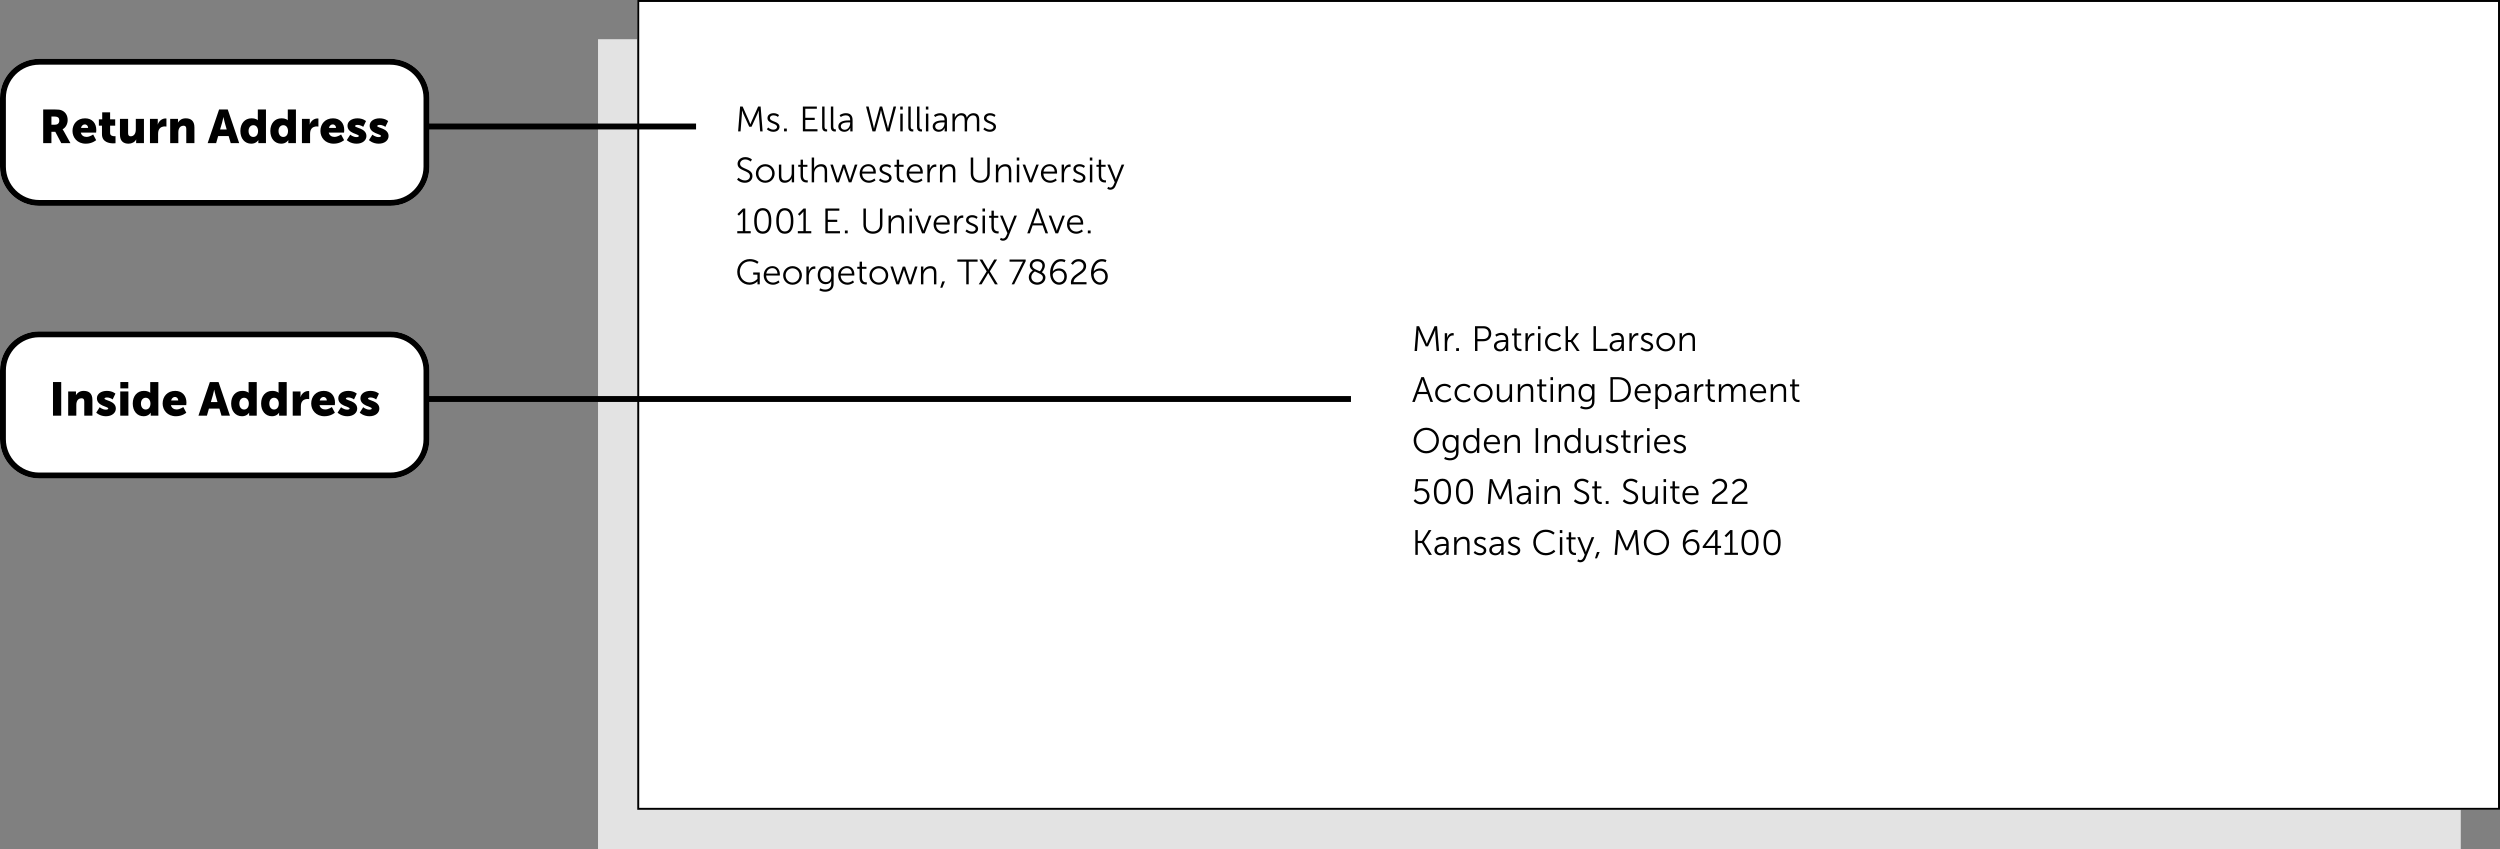 <svg width="686" height="233" viewBox="0 0 686 233" version="1.1" xmlns="http://www.w3.org/2000/svg" xmlns:xlink="http://www.w3.org/1999/xlink">
<rect x="0" y="0" width="686" height="233" fill="#808080" stroke="none"/>
<title>11_business_envelope</title>
<desc>Created using Figma</desc>
<g id="Canvas" transform="translate(-1325 -5302)">
<g id="11_business_envelope">
<g id="Rectangle">
<use xlink:href="#path0_fill" transform="translate(1489.1 5312.76)" fill="#E3E3E3"/>
</g>
<g id="Rectangle">
<use xlink:href="#path0_fill" transform="translate(1499.86 5302)" fill="#FFFFFF"/>
</g>
<g id="Rectangle (Stroke)">
<use xlink:href="#path1_fill" transform="translate(1499.86 5302)"/>
</g>
<g id="Ms. Ella Williams Southwestern University 1001 E. University Ave. Georgetown, TX 78626">
<use xlink:href="#path2_fill" transform="translate(1527.25 5331.24)"/>
<use xlink:href="#path3_fill" transform="translate(1527.25 5331.24)"/>
<use xlink:href="#path4_fill" transform="translate(1527.25 5331.24)"/>
<use xlink:href="#path5_fill" transform="translate(1527.25 5331.24)"/>
<use xlink:href="#path6_fill" transform="translate(1527.25 5331.24)"/>
<use xlink:href="#path7_fill" transform="translate(1527.25 5331.24)"/>
<use xlink:href="#path8_fill" transform="translate(1527.25 5331.24)"/>
<use xlink:href="#path9_fill" transform="translate(1527.25 5331.24)"/>
<use xlink:href="#path10_fill" transform="translate(1527.25 5331.24)"/>
<use xlink:href="#path11_fill" transform="translate(1527.25 5331.24)"/>
<use xlink:href="#path12_fill" transform="translate(1527.25 5331.24)"/>
<use xlink:href="#path13_fill" transform="translate(1527.25 5331.24)"/>
<use xlink:href="#path14_fill" transform="translate(1527.25 5331.24)"/>
<use xlink:href="#path15_fill" transform="translate(1527.25 5331.24)"/>
<use xlink:href="#path16_fill" transform="translate(1527.25 5331.24)"/>
<use xlink:href="#path17_fill" transform="translate(1527.25 5331.24)"/>
<use xlink:href="#path18_fill" transform="translate(1527.25 5331.24)"/>
<use xlink:href="#path19_fill" transform="translate(1527.25 5331.24)"/>
<use xlink:href="#path20_fill" transform="translate(1527.25 5331.24)"/>
<use xlink:href="#path21_fill" transform="translate(1527.25 5331.24)"/>
<use xlink:href="#path22_fill" transform="translate(1527.25 5331.24)"/>
<use xlink:href="#path23_fill" transform="translate(1527.25 5331.24)"/>
<use xlink:href="#path24_fill" transform="translate(1527.25 5331.24)"/>
<use xlink:href="#path25_fill" transform="translate(1527.25 5331.24)"/>
<use xlink:href="#path26_fill" transform="translate(1527.25 5331.24)"/>
<use xlink:href="#path27_fill" transform="translate(1527.25 5331.24)"/>
<use xlink:href="#path28_fill" transform="translate(1527.25 5331.24)"/>
<use xlink:href="#path29_fill" transform="translate(1527.25 5331.24)"/>
<use xlink:href="#path30_fill" transform="translate(1527.25 5331.24)"/>
<use xlink:href="#path31_fill" transform="translate(1527.25 5331.24)"/>
<use xlink:href="#path32_fill" transform="translate(1527.25 5331.24)"/>
<use xlink:href="#path33_fill" transform="translate(1527.25 5331.24)"/>
<use xlink:href="#path34_fill" transform="translate(1527.25 5331.24)"/>
<use xlink:href="#path35_fill" transform="translate(1527.25 5331.24)"/>
<use xlink:href="#path36_fill" transform="translate(1527.25 5331.24)"/>
<use xlink:href="#path37_fill" transform="translate(1527.25 5331.24)"/>
<use xlink:href="#path38_fill" transform="translate(1527.25 5331.24)"/>
<use xlink:href="#path39_fill" transform="translate(1527.25 5331.24)"/>
<use xlink:href="#path40_fill" transform="translate(1527.25 5331.24)"/>
<use xlink:href="#path41_fill" transform="translate(1527.25 5331.24)"/>
<use xlink:href="#path42_fill" transform="translate(1527.25 5331.24)"/>
<use xlink:href="#path43_fill" transform="translate(1527.25 5331.24)"/>
<use xlink:href="#path44_fill" transform="translate(1527.25 5331.24)"/>
<use xlink:href="#path45_fill" transform="translate(1527.25 5331.24)"/>
<use xlink:href="#path46_fill" transform="translate(1527.25 5331.24)"/>
<use xlink:href="#path47_fill" transform="translate(1527.25 5331.24)"/>
<use xlink:href="#path48_fill" transform="translate(1527.25 5331.24)"/>
<use xlink:href="#path49_fill" transform="translate(1527.25 5331.24)"/>
<use xlink:href="#path50_fill" transform="translate(1527.25 5331.24)"/>
<use xlink:href="#path51_fill" transform="translate(1527.25 5331.24)"/>
<use xlink:href="#path52_fill" transform="translate(1527.25 5331.24)"/>
<use xlink:href="#path53_fill" transform="translate(1527.25 5331.24)"/>
<use xlink:href="#path54_fill" transform="translate(1527.25 5331.24)"/>
<use xlink:href="#path55_fill" transform="translate(1527.25 5331.24)"/>
<use xlink:href="#path56_fill" transform="translate(1527.25 5331.24)"/>
<use xlink:href="#path57_fill" transform="translate(1527.25 5331.24)"/>
<use xlink:href="#path58_fill" transform="translate(1527.25 5331.24)"/>
<use xlink:href="#path59_fill" transform="translate(1527.25 5331.24)"/>
<use xlink:href="#path60_fill" transform="translate(1527.25 5331.24)"/>
<use xlink:href="#path61_fill" transform="translate(1527.25 5331.24)"/>
<use xlink:href="#path62_fill" transform="translate(1527.25 5331.24)"/>
<use xlink:href="#path63_fill" transform="translate(1527.25 5331.24)"/>
<use xlink:href="#path64_fill" transform="translate(1527.25 5331.24)"/>
<use xlink:href="#path65_fill" transform="translate(1527.25 5331.24)"/>
<use xlink:href="#path66_fill" transform="translate(1527.25 5331.24)"/>
<use xlink:href="#path67_fill" transform="translate(1527.25 5331.24)"/>
<use xlink:href="#path68_fill" transform="translate(1527.25 5331.24)"/>
<use xlink:href="#path69_fill" transform="translate(1527.25 5331.24)"/>
<use xlink:href="#path70_fill" transform="translate(1527.25 5331.24)"/>
<use xlink:href="#path71_fill" transform="translate(1527.25 5331.24)"/>
<use xlink:href="#path72_fill" transform="translate(1527.25 5331.24)"/>
<use xlink:href="#path73_fill" transform="translate(1527.25 5331.24)"/>
<use xlink:href="#path74_fill" transform="translate(1527.25 5331.24)"/>
<use xlink:href="#path75_fill" transform="translate(1527.25 5331.24)"/>
<use xlink:href="#path76_fill" transform="translate(1527.25 5331.24)"/>
</g>
<g id="Mr. Patrick Larson Accounting Department Ogden Industries 500 Main St. Suite 22 Kansas City, MO 64100">
<use xlink:href="#path77_fill" transform="translate(1712.51 5391.5)"/>
<use xlink:href="#path78_fill" transform="translate(1712.51 5391.5)"/>
<use xlink:href="#path79_fill" transform="translate(1712.51 5391.5)"/>
<use xlink:href="#path80_fill" transform="translate(1712.51 5391.5)"/>
<use xlink:href="#path81_fill" transform="translate(1712.51 5391.5)"/>
<use xlink:href="#path82_fill" transform="translate(1712.51 5391.5)"/>
<use xlink:href="#path83_fill" transform="translate(1712.51 5391.5)"/>
<use xlink:href="#path84_fill" transform="translate(1712.51 5391.5)"/>
<use xlink:href="#path85_fill" transform="translate(1712.51 5391.5)"/>
<use xlink:href="#path86_fill" transform="translate(1712.51 5391.5)"/>
<use xlink:href="#path87_fill" transform="translate(1712.51 5391.5)"/>
<use xlink:href="#path88_fill" transform="translate(1712.51 5391.5)"/>
<use xlink:href="#path89_fill" transform="translate(1712.51 5391.5)"/>
<use xlink:href="#path90_fill" transform="translate(1712.51 5391.5)"/>
<use xlink:href="#path91_fill" transform="translate(1712.51 5391.5)"/>
<use xlink:href="#path92_fill" transform="translate(1712.51 5391.5)"/>
<use xlink:href="#path93_fill" transform="translate(1712.51 5391.5)"/>
<use xlink:href="#path94_fill" transform="translate(1712.51 5391.5)"/>
<use xlink:href="#path95_fill" transform="translate(1712.51 5391.5)"/>
<use xlink:href="#path96_fill" transform="translate(1712.51 5391.5)"/>
<use xlink:href="#path97_fill" transform="translate(1712.51 5391.5)"/>
<use xlink:href="#path98_fill" transform="translate(1712.51 5391.5)"/>
<use xlink:href="#path99_fill" transform="translate(1712.51 5391.5)"/>
<use xlink:href="#path100_fill" transform="translate(1712.51 5391.5)"/>
<use xlink:href="#path101_fill" transform="translate(1712.51 5391.5)"/>
<use xlink:href="#path102_fill" transform="translate(1712.51 5391.5)"/>
<use xlink:href="#path103_fill" transform="translate(1712.51 5391.5)"/>
<use xlink:href="#path104_fill" transform="translate(1712.51 5391.5)"/>
<use xlink:href="#path105_fill" transform="translate(1712.51 5391.5)"/>
<use xlink:href="#path106_fill" transform="translate(1712.51 5391.5)"/>
<use xlink:href="#path107_fill" transform="translate(1712.51 5391.5)"/>
<use xlink:href="#path108_fill" transform="translate(1712.51 5391.5)"/>
<use xlink:href="#path109_fill" transform="translate(1712.51 5391.5)"/>
<use xlink:href="#path110_fill" transform="translate(1712.51 5391.5)"/>
<use xlink:href="#path111_fill" transform="translate(1712.51 5391.5)"/>
<use xlink:href="#path112_fill" transform="translate(1712.51 5391.5)"/>
<use xlink:href="#path113_fill" transform="translate(1712.51 5391.5)"/>
<use xlink:href="#path114_fill" transform="translate(1712.51 5391.5)"/>
<use xlink:href="#path115_fill" transform="translate(1712.51 5391.5)"/>
<use xlink:href="#path116_fill" transform="translate(1712.51 5391.5)"/>
<use xlink:href="#path117_fill" transform="translate(1712.51 5391.5)"/>
<use xlink:href="#path118_fill" transform="translate(1712.51 5391.5)"/>
<use xlink:href="#path119_fill" transform="translate(1712.51 5391.5)"/>
<use xlink:href="#path120_fill" transform="translate(1712.51 5391.5)"/>
<use xlink:href="#path121_fill" transform="translate(1712.51 5391.5)"/>
<use xlink:href="#path122_fill" transform="translate(1712.51 5391.5)"/>
<use xlink:href="#path123_fill" transform="translate(1712.51 5391.5)"/>
<use xlink:href="#path124_fill" transform="translate(1712.51 5391.5)"/>
<use xlink:href="#path125_fill" transform="translate(1712.51 5391.5)"/>
<use xlink:href="#path126_fill" transform="translate(1712.51 5391.5)"/>
<use xlink:href="#path127_fill" transform="translate(1712.51 5391.5)"/>
<use xlink:href="#path128_fill" transform="translate(1712.51 5391.5)"/>
<use xlink:href="#path129_fill" transform="translate(1712.51 5391.5)"/>
<use xlink:href="#path130_fill" transform="translate(1712.51 5391.5)"/>
<use xlink:href="#path131_fill" transform="translate(1712.51 5391.5)"/>
<use xlink:href="#path132_fill" transform="translate(1712.51 5391.5)"/>
<use xlink:href="#path133_fill" transform="translate(1712.51 5391.5)"/>
<use xlink:href="#path134_fill" transform="translate(1712.51 5391.5)"/>
<use xlink:href="#path135_fill" transform="translate(1712.51 5391.5)"/>
<use xlink:href="#path136_fill" transform="translate(1712.51 5391.5)"/>
<use xlink:href="#path137_fill" transform="translate(1712.51 5391.5)"/>
<use xlink:href="#path138_fill" transform="translate(1712.51 5391.5)"/>
<use xlink:href="#path139_fill" transform="translate(1712.51 5391.5)"/>
<use xlink:href="#path140_fill" transform="translate(1712.51 5391.5)"/>
<use xlink:href="#path141_fill" transform="translate(1712.51 5391.5)"/>
<use xlink:href="#path142_fill" transform="translate(1712.51 5391.5)"/>
<use xlink:href="#path143_fill" transform="translate(1712.51 5391.5)"/>
<use xlink:href="#path144_fill" transform="translate(1712.51 5391.5)"/>
<use xlink:href="#path145_fill" transform="translate(1712.51 5391.5)"/>
<use xlink:href="#path146_fill" transform="translate(1712.51 5391.5)"/>
<use xlink:href="#path147_fill" transform="translate(1712.51 5391.5)"/>
<use xlink:href="#path148_fill" transform="translate(1712.51 5391.5)"/>
<use xlink:href="#path149_fill" transform="translate(1712.51 5391.5)"/>
<use xlink:href="#path150_fill" transform="translate(1712.51 5391.5)"/>
<use xlink:href="#path151_fill" transform="translate(1712.51 5391.5)"/>
<use xlink:href="#path152_fill" transform="translate(1712.51 5391.5)"/>
<use xlink:href="#path153_fill" transform="translate(1712.51 5391.5)"/>
<use xlink:href="#path154_fill" transform="translate(1712.51 5391.5)"/>
<use xlink:href="#path155_fill" transform="translate(1712.51 5391.5)"/>
<use xlink:href="#path156_fill" transform="translate(1712.51 5391.5)"/>
<use xlink:href="#path157_fill" transform="translate(1712.51 5391.5)"/>
<use xlink:href="#path158_fill" transform="translate(1712.51 5391.5)"/>
<use xlink:href="#path159_fill" transform="translate(1712.51 5391.5)"/>
<use xlink:href="#path160_fill" transform="translate(1712.51 5391.5)"/>
<use xlink:href="#path161_fill" transform="translate(1712.51 5391.5)"/>
<use xlink:href="#path162_fill" transform="translate(1712.51 5391.5)"/>
</g>
<g id="Rectangle 2">
<use xlink:href="#path163_fill" transform="translate(1325 5318.14)" fill="#FFFFFF"/>
</g>
<g id="Rectangle 2 (Stroke)">
<use xlink:href="#path164_fill" transform="translate(1325 5318.14)"/>
</g>
<g id="Return Address">
<use xlink:href="#path165_fill" transform="translate(1336.85 5332.04)"/>
<use xlink:href="#path166_fill" transform="translate(1336.85 5332.04)"/>
<use xlink:href="#path167_fill" transform="translate(1336.85 5332.04)"/>
<use xlink:href="#path168_fill" transform="translate(1336.85 5332.04)"/>
<use xlink:href="#path169_fill" transform="translate(1336.85 5332.04)"/>
<use xlink:href="#path170_fill" transform="translate(1336.85 5332.04)"/>
<use xlink:href="#path171_fill" transform="translate(1336.85 5332.04)"/>
<use xlink:href="#path172_fill" transform="translate(1336.85 5332.04)"/>
<use xlink:href="#path173_fill" transform="translate(1336.85 5332.04)"/>
<use xlink:href="#path174_fill" transform="translate(1336.85 5332.04)"/>
<use xlink:href="#path175_fill" transform="translate(1336.85 5332.04)"/>
<use xlink:href="#path176_fill" transform="translate(1336.85 5332.04)"/>
<use xlink:href="#path177_fill" transform="translate(1336.85 5332.04)"/>
</g>
<g id="Line (Stroke)">
<use xlink:href="#path178_fill" transform="translate(1441.75 5335.9)"/>
</g>
<g id="Rectangle 2.1">
<use xlink:href="#path163_fill" transform="translate(1325 5392.93)" fill="#FFFFFF"/>
</g>
<g id="Rectangle 2.1 (Stroke)">
<use xlink:href="#path164_fill" transform="translate(1325 5392.93)"/>
</g>
<g id="Inside Address">
<use xlink:href="#path179_fill" transform="translate(1339.54 5406.83)"/>
<use xlink:href="#path180_fill" transform="translate(1339.54 5406.83)"/>
<use xlink:href="#path181_fill" transform="translate(1339.54 5406.83)"/>
<use xlink:href="#path182_fill" transform="translate(1339.54 5406.83)"/>
<use xlink:href="#path183_fill" transform="translate(1339.54 5406.83)"/>
<use xlink:href="#path184_fill" transform="translate(1339.54 5406.83)"/>
<use xlink:href="#path185_fill" transform="translate(1339.54 5406.83)"/>
<use xlink:href="#path186_fill" transform="translate(1339.54 5406.83)"/>
<use xlink:href="#path187_fill" transform="translate(1339.54 5406.83)"/>
<use xlink:href="#path188_fill" transform="translate(1339.54 5406.83)"/>
<use xlink:href="#path189_fill" transform="translate(1339.54 5406.83)"/>
<use xlink:href="#path190_fill" transform="translate(1339.54 5406.83)"/>
<use xlink:href="#path191_fill" transform="translate(1339.54 5406.83)"/>
</g>
<g id="Line (Stroke)">
<use xlink:href="#path192_fill" transform="translate(1441.75 5410.68)"/>
</g>
</g>
</g>
<defs>
<path id="path0_fill" d="M 0 0L 511.137 0L 511.137 222.21L 0 222.21L 0 0Z"/>
<path id="path1_fill" fill-rule="evenodd" d="M 510.599 0.538L 0.538 0.538L 0.538 221.672L 510.599 221.672L 510.599 0.538ZM 0 0L 0 222.21L 511.137 222.21L 511.137 0L 0 0Z"/>
<path id="path2_fill" d="M 0.291 6.808L 0.959 6.808L 1.336 2.043C 1.366 1.675 1.356 1.075 1.356 1.075L 1.375 1.075C 1.375 1.075 1.588 1.705 1.743 2.043L 3.341 5.54L 3.971 5.54L 5.569 2.043C 5.724 1.695 5.927 1.094 5.927 1.094L 5.946 1.094C 5.946 1.094 5.937 1.675 5.966 2.043L 6.343 6.808L 7.012 6.808L 6.469 0L 5.782 0L 4 4C 3.845 4.348 3.661 4.833 3.661 4.833L 3.641 4.833C 3.641 4.833 3.467 4.348 3.312 4L 1.53 0L 0.833 0L 0.291 6.808Z"/>
<path id="path3_fill" d="M 8.179 6.218C 8.179 6.218 8.799 6.925 9.98 6.925C 10.958 6.925 11.646 6.353 11.646 5.559C 11.646 3.951 9.021 4.242 9.021 3.167C 9.021 2.625 9.496 2.411 9.99 2.411C 10.794 2.411 11.21 2.857 11.21 2.857L 11.51 2.353C 11.51 2.353 11.036 1.821 10.009 1.821C 9.128 1.821 8.344 2.295 8.344 3.167C 8.344 4.755 10.968 4.494 10.968 5.559C 10.968 6.072 10.513 6.334 9.99 6.334C 9.08 6.334 8.537 5.743 8.537 5.743L 8.179 6.218Z"/>
<path id="path4_fill" d="M 12.889 6.808L 13.654 6.808L 13.654 6.034L 12.889 6.034L 12.889 6.808Z"/>
<path id="path5_fill" d="M 18.057 6.808L 22.067 6.808L 22.067 6.208L 18.725 6.208L 18.725 3.68L 21.311 3.68L 21.311 3.08L 18.725 3.08L 18.725 0.6L 21.892 0.6L 21.892 0L 18.057 0L 18.057 6.808Z"/>
<path id="path6_fill" d="M 23.348 5.656C 23.348 6.721 24.064 6.847 24.471 6.847C 24.597 6.847 24.713 6.828 24.713 6.828L 24.713 6.237C 24.713 6.237 24.636 6.247 24.549 6.247C 24.297 6.247 24.006 6.15 24.006 5.511L 24.006 0L 23.348 0L 23.348 5.656Z"/>
<path id="path7_fill" d="M 25.741 5.656C 25.741 6.721 26.457 6.847 26.864 6.847C 26.99 6.847 27.106 6.828 27.106 6.828L 27.106 6.237C 27.106 6.237 27.029 6.247 26.942 6.247C 26.69 6.247 26.399 6.15 26.399 5.511L 26.399 0L 25.741 0L 25.741 5.656Z"/>
<path id="path8_fill" d="M 27.785 5.482C 27.785 6.45 28.627 6.925 29.441 6.925C 30.661 6.925 31.068 5.869 31.068 5.869L 31.087 5.869C 31.087 5.869 31.068 6.034 31.068 6.276L 31.068 6.808L 31.697 6.808L 31.697 3.69C 31.697 2.47 31.049 1.821 29.877 1.821C 28.782 1.821 28.143 2.373 28.143 2.373L 28.453 2.876C 28.453 2.876 29.024 2.411 29.828 2.411C 30.526 2.411 31.039 2.731 31.039 3.671L 31.039 3.796L 30.768 3.796C 29.925 3.796 27.785 3.835 27.785 5.482ZM 28.463 5.443C 28.463 4.368 29.993 4.339 30.758 4.339L 31.039 4.339L 31.039 4.552C 31.039 5.394 30.477 6.363 29.547 6.363C 28.821 6.363 28.463 5.898 28.463 5.443Z"/>
<path id="path9_fill" d="M 39.504 0.998C 39.504 0.998 39.611 1.579 39.727 2.014L 41.025 6.808L 41.828 6.808L 43.639 0L 42.942 0L 41.577 5.288C 41.489 5.636 41.422 6.014 41.422 6.014L 41.402 6.014C 41.393 6.014 41.344 5.636 41.247 5.288L 39.814 0L 39.175 0L 37.741 5.288C 37.645 5.636 37.596 6.014 37.587 6.014L 37.567 6.014C 37.567 6.014 37.499 5.636 37.412 5.288L 36.095 0L 35.398 0L 37.16 6.808L 37.964 6.808L 39.262 2.014C 39.378 1.579 39.485 0.998 39.485 0.998L 39.504 0.998Z"/>
<path id="path10_fill" d="M 44.77 0.823L 45.458 0.823L 45.458 0L 44.77 0L 44.77 0.823ZM 44.79 6.808L 45.448 6.808L 45.448 1.937L 44.79 1.937L 44.79 6.808Z"/>
<path id="path11_fill" d="M 46.992 5.656C 46.992 6.721 47.709 6.847 48.115 6.847C 48.241 6.847 48.358 6.828 48.358 6.828L 48.358 6.237C 48.358 6.237 48.28 6.247 48.193 6.247C 47.941 6.247 47.651 6.15 47.651 5.511L 47.651 0L 46.992 0L 46.992 5.656Z"/>
<path id="path12_fill" d="M 49.385 5.656C 49.385 6.721 50.102 6.847 50.508 6.847C 50.634 6.847 50.75 6.828 50.75 6.828L 50.75 6.237C 50.75 6.237 50.673 6.247 50.586 6.247C 50.334 6.247 50.043 6.15 50.043 5.511L 50.043 0L 49.385 0L 49.385 5.656Z"/>
<path id="path13_fill" d="M 51.807 0.823L 52.494 0.823L 52.494 0L 51.807 0L 51.807 0.823ZM 51.826 6.808L 52.485 6.808L 52.485 1.937L 51.826 1.937L 51.826 6.808Z"/>
<path id="path14_fill" d="M 53.68 5.482C 53.68 6.45 54.523 6.925 55.336 6.925C 56.556 6.925 56.963 5.869 56.963 5.869L 56.983 5.869C 56.983 5.869 56.963 6.034 56.963 6.276L 56.963 6.808L 57.593 6.808L 57.593 3.69C 57.593 2.47 56.944 1.821 55.772 1.821C 54.678 1.821 54.038 2.373 54.038 2.373L 54.348 2.876C 54.348 2.876 54.92 2.411 55.724 2.411C 56.421 2.411 56.934 2.731 56.934 3.671L 56.934 3.796L 56.663 3.796C 55.82 3.796 53.68 3.835 53.68 5.482ZM 54.358 5.443C 54.358 4.368 55.888 4.339 56.653 4.339L 56.934 4.339L 56.934 4.552C 56.934 5.394 56.372 6.363 55.443 6.363C 54.716 6.363 54.358 5.898 54.358 5.443Z"/>
<path id="path15_fill" d="M 59.109 6.808L 59.767 6.808L 59.767 4.503C 59.767 4.281 59.786 4.058 59.835 3.855C 60.038 3.109 60.639 2.421 61.433 2.421C 62.353 2.421 62.459 3.138 62.459 3.874L 62.459 6.808L 63.118 6.808L 63.118 4.503C 63.118 4.242 63.137 4.009 63.205 3.796C 63.389 3.08 63.999 2.421 64.745 2.421C 65.636 2.421 65.801 3.08 65.801 3.874L 65.801 6.808L 66.459 6.808L 66.459 3.709C 66.459 2.508 66.023 1.821 64.842 1.821C 64.019 1.821 63.312 2.382 63.05 3.041L 63.031 3.041C 62.886 2.237 62.421 1.821 61.52 1.821C 60.765 1.821 59.99 2.392 59.757 3.051L 59.738 3.051C 59.738 3.051 59.757 2.876 59.757 2.663L 59.757 1.937L 59.109 1.937L 59.109 6.808Z"/>
<path id="path16_fill" d="M 67.583 6.218C 67.583 6.218 68.203 6.925 69.384 6.925C 70.362 6.925 71.05 6.353 71.05 5.559C 71.05 3.951 68.425 4.242 68.425 3.167C 68.425 2.625 68.9 2.411 69.394 2.411C 70.198 2.411 70.614 2.857 70.614 2.857L 70.914 2.353C 70.914 2.353 70.44 1.821 69.413 1.821C 68.532 1.821 67.748 2.295 67.748 3.167C 67.748 4.755 70.372 4.494 70.372 5.559C 70.372 6.072 69.917 6.334 69.394 6.334C 68.484 6.334 67.941 5.743 67.941 5.743L 67.583 6.218Z"/>
<path id="path17_fill" d="M 0 20.042C 0 20.042 0.765 20.914 2.16 20.914C 3.438 20.914 4.223 20.09 4.223 19.073C 4.223 16.836 0.823 17.301 0.823 15.684C 0.823 15.083 1.385 14.512 2.257 14.512C 3.148 14.512 3.748 15.093 3.748 15.093L 4.077 14.531C 4.077 14.531 3.438 13.873 2.257 13.873C 0.998 13.873 0.136 14.725 0.136 15.703C 0.136 17.814 3.535 17.379 3.535 19.093C 3.535 19.829 2.925 20.274 2.179 20.274C 1.104 20.274 0.397 19.529 0.397 19.529L 0 20.042Z"/>
<path id="path18_fill" d="M 5.163 18.337C 5.163 19.809 6.315 20.914 7.739 20.914C 9.163 20.914 10.315 19.809 10.315 18.337C 10.315 16.894 9.163 15.81 7.739 15.81C 6.315 15.81 5.163 16.894 5.163 18.337ZM 5.841 18.337C 5.841 17.233 6.693 16.41 7.739 16.41C 8.785 16.41 9.637 17.233 9.637 18.337C 9.637 19.471 8.785 20.323 7.739 20.323C 6.693 20.323 5.841 19.471 5.841 18.337Z"/>
<path id="path19_fill" d="M 11.478 19.025C 11.478 20.294 11.962 20.914 13.105 20.914C 14.18 20.914 14.819 20.158 15.013 19.684L 15.032 19.684C 15.032 19.684 15.013 19.858 15.013 20.071L 15.013 20.797L 15.652 20.797L 15.652 15.926L 14.993 15.926L 14.993 18.26C 14.993 19.316 14.306 20.294 13.192 20.294C 12.253 20.294 12.136 19.616 12.136 18.851L 12.136 15.926L 11.478 15.926L 11.478 19.025Z"/>
<path id="path20_fill" d="M 17.423 19.025C 17.423 20.652 18.556 20.836 19.118 20.836C 19.292 20.836 19.399 20.817 19.399 20.817L 19.399 20.226C 19.399 20.226 19.312 20.245 19.176 20.245C 18.808 20.245 18.082 20.1 18.082 18.957L 18.082 16.536L 19.302 16.536L 19.302 15.984L 18.082 15.984L 18.082 14.58L 17.433 14.58L 17.433 15.984L 16.784 15.984L 16.784 16.536L 17.423 16.536L 17.423 19.025Z"/>
<path id="path21_fill" d="M 20.483 20.797L 21.142 20.797L 21.142 18.463C 21.142 18.231 21.161 18.008 21.219 17.814C 21.442 17.001 22.159 16.43 22.992 16.43C 23.931 16.43 24.047 17.108 24.047 17.873L 24.047 20.797L 24.706 20.797L 24.706 17.698C 24.706 16.497 24.28 15.81 23.079 15.81C 21.975 15.81 21.326 16.555 21.142 17.02L 21.122 17.02C 21.122 17.02 21.142 16.846 21.142 16.623L 21.142 13.989L 20.483 13.989L 20.483 20.797Z"/>
<path id="path22_fill" d="M 27.241 20.797L 27.958 20.797L 29.149 17.33C 29.226 17.088 29.294 16.807 29.294 16.807L 29.314 16.807C 29.314 16.807 29.381 17.088 29.468 17.33L 30.66 20.797L 31.376 20.797L 33.023 15.926L 32.325 15.926L 31.144 19.558C 31.066 19.8 30.999 20.081 30.999 20.081L 30.979 20.081C 30.979 20.081 30.912 19.79 30.834 19.558L 29.633 15.945L 28.984 15.945L 27.783 19.558C 27.706 19.79 27.638 20.081 27.638 20.081L 27.619 20.081C 27.619 20.081 27.551 19.79 27.473 19.558L 26.292 15.926L 25.595 15.926L 27.241 20.797Z"/>
<path id="path23_fill" d="M 33.64 18.366C 33.64 19.868 34.735 20.914 36.188 20.914C 37.282 20.914 37.989 20.236 37.989 20.236L 37.689 19.732C 37.689 19.732 37.098 20.323 36.207 20.323C 35.2 20.323 34.347 19.645 34.318 18.396L 38.057 18.396C 38.057 18.396 38.076 18.173 38.076 18.057C 38.076 16.846 37.388 15.81 36.042 15.81C 34.725 15.81 33.64 16.768 33.64 18.366ZM 34.347 17.853C 34.502 16.875 35.209 16.362 36.023 16.362C 36.749 16.362 37.369 16.836 37.408 17.853L 34.347 17.853Z"/>
<path id="path24_fill" d="M 38.935 20.207C 38.935 20.207 39.555 20.914 40.737 20.914C 41.715 20.914 42.403 20.342 42.403 19.548C 42.403 17.94 39.778 18.231 39.778 17.156C 39.778 16.614 40.252 16.401 40.746 16.401C 41.55 16.401 41.967 16.846 41.967 16.846L 42.267 16.342C 42.267 16.342 41.792 15.81 40.766 15.81C 39.885 15.81 39.1 16.284 39.1 17.156C 39.1 18.744 41.725 18.483 41.725 19.548C 41.725 20.061 41.269 20.323 40.746 20.323C 39.836 20.323 39.294 19.732 39.294 19.732L 38.935 20.207Z"/>
<path id="path25_fill" d="M 43.81 19.025C 43.81 20.652 44.943 20.836 45.505 20.836C 45.679 20.836 45.786 20.817 45.786 20.817L 45.786 20.226C 45.786 20.226 45.699 20.245 45.563 20.245C 45.195 20.245 44.469 20.1 44.469 18.957L 44.469 16.536L 45.689 16.536L 45.689 15.984L 44.469 15.984L 44.469 14.58L 43.82 14.58L 43.82 15.984L 43.171 15.984L 43.171 16.536L 43.81 16.536L 43.81 19.025Z"/>
<path id="path26_fill" d="M 46.531 18.366C 46.531 19.868 47.626 20.914 49.078 20.914C 50.173 20.914 50.88 20.236 50.88 20.236L 50.58 19.732C 50.58 19.732 49.989 20.323 49.098 20.323C 48.09 20.323 47.238 19.645 47.209 18.396L 50.947 18.396C 50.947 18.396 50.967 18.173 50.967 18.057C 50.967 16.846 50.279 15.81 48.933 15.81C 47.616 15.81 46.531 16.768 46.531 18.366ZM 47.238 17.853C 47.393 16.875 48.1 16.362 48.914 16.362C 49.64 16.362 50.26 16.836 50.299 17.853L 47.238 17.853Z"/>
<path id="path27_fill" d="M 52.223 20.797L 52.882 20.797L 52.882 18.744C 52.882 18.434 52.921 18.105 53.017 17.795C 53.23 17.078 53.744 16.536 54.431 16.536C 54.557 16.536 54.674 16.555 54.674 16.555L 54.674 15.907C 54.674 15.907 54.548 15.877 54.412 15.877C 53.647 15.877 53.105 16.439 52.872 17.175L 52.853 17.175C 52.853 17.175 52.872 17.001 52.872 16.788L 52.872 15.926L 52.223 15.926L 52.223 20.797Z"/>
<path id="path28_fill" d="M 55.675 20.797L 56.334 20.797L 56.334 18.463C 56.334 18.231 56.353 18.008 56.411 17.805C 56.634 17.001 57.351 16.43 58.184 16.43C 59.123 16.43 59.239 17.108 59.239 17.873L 59.239 20.797L 59.898 20.797L 59.898 17.698C 59.898 16.497 59.472 15.81 58.271 15.81C 57.118 15.81 56.499 16.594 56.324 17.04L 56.305 17.04C 56.305 17.04 56.324 16.865 56.324 16.652L 56.324 15.926L 55.675 15.926L 55.675 20.797Z"/>
<path id="path29_fill" d="M 64.124 18.425C 64.124 19.935 65.189 20.914 66.739 20.914C 68.278 20.914 69.334 19.935 69.334 18.425L 69.334 13.989L 68.666 13.989L 68.666 18.396C 68.666 19.587 67.901 20.294 66.729 20.294C 65.557 20.294 64.802 19.587 64.802 18.415L 64.802 13.989L 64.124 13.989L 64.124 18.425Z"/>
<path id="path30_fill" d="M 71.025 20.797L 71.684 20.797L 71.684 18.463C 71.684 18.231 71.703 18.008 71.761 17.805C 71.984 17.001 72.701 16.43 73.534 16.43C 74.473 16.43 74.589 17.108 74.589 17.873L 74.589 20.797L 75.248 20.797L 75.248 17.698C 75.248 16.497 74.822 15.81 73.621 15.81C 72.468 15.81 71.849 16.594 71.674 17.04L 71.655 17.04C 71.655 17.04 71.674 16.865 71.674 16.652L 71.674 15.926L 71.025 15.926L 71.025 20.797Z"/>
<path id="path31_fill" d="M 76.747 14.812L 77.434 14.812L 77.434 13.989L 76.747 13.989L 76.747 14.812ZM 76.766 20.797L 77.425 20.797L 77.425 15.926L 76.766 15.926L 76.766 20.797Z"/>
<path id="path32_fill" d="M 80.218 20.797L 80.935 20.797L 82.794 15.926L 82.106 15.926L 80.76 19.5C 80.663 19.751 80.586 20.081 80.586 20.081L 80.567 20.081C 80.567 20.081 80.489 19.742 80.402 19.5L 79.046 15.926L 78.349 15.926L 80.218 20.797Z"/>
<path id="path33_fill" d="M 83.379 18.366C 83.379 19.868 84.473 20.914 85.926 20.914C 87.02 20.914 87.727 20.236 87.727 20.236L 87.427 19.732C 87.427 19.732 86.836 20.323 85.945 20.323C 84.938 20.323 84.086 19.645 84.056 18.396L 87.795 18.396C 87.795 18.396 87.814 18.173 87.814 18.057C 87.814 16.846 87.127 15.81 85.78 15.81C 84.463 15.81 83.379 16.768 83.379 18.366ZM 84.086 17.853C 84.24 16.875 84.948 16.362 85.761 16.362C 86.487 16.362 87.107 16.836 87.146 17.853L 84.086 17.853Z"/>
<path id="path34_fill" d="M 89.071 20.797L 89.729 20.797L 89.729 18.744C 89.729 18.434 89.768 18.105 89.865 17.795C 90.078 17.078 90.591 16.536 91.279 16.536C 91.405 16.536 91.521 16.555 91.521 16.555L 91.521 15.907C 91.521 15.907 91.395 15.877 91.259 15.877C 90.494 15.877 89.952 16.439 89.719 17.175L 89.7 17.175C 89.7 17.175 89.719 17.001 89.719 16.788L 89.719 15.926L 89.071 15.926L 89.071 20.797Z"/>
<path id="path35_fill" d="M 92.126 20.207C 92.126 20.207 92.745 20.914 93.927 20.914C 94.905 20.914 95.593 20.342 95.593 19.548C 95.593 17.94 92.968 18.231 92.968 17.156C 92.968 16.614 93.443 16.401 93.937 16.401C 94.74 16.401 95.157 16.846 95.157 16.846L 95.457 16.342C 95.457 16.342 94.983 15.81 93.956 15.81C 93.075 15.81 92.29 16.284 92.29 17.156C 92.29 18.744 94.915 18.483 94.915 19.548C 94.915 20.061 94.46 20.323 93.937 20.323C 93.026 20.323 92.484 19.732 92.484 19.732L 92.126 20.207Z"/>
<path id="path36_fill" d="M 96.797 14.812L 97.485 14.812L 97.485 13.989L 96.797 13.989L 96.797 14.812ZM 96.817 20.797L 97.475 20.797L 97.475 15.926L 96.817 15.926L 96.817 20.797Z"/>
<path id="path37_fill" d="M 99.251 19.025C 99.251 20.652 100.385 20.836 100.946 20.836C 101.121 20.836 101.227 20.817 101.227 20.817L 101.227 20.226C 101.227 20.226 101.14 20.245 101.004 20.245C 100.636 20.245 99.91 20.1 99.91 18.957L 99.91 16.536L 101.13 16.536L 101.13 15.984L 99.91 15.984L 99.91 14.58L 99.261 14.58L 99.261 15.984L 98.612 15.984L 98.612 16.536L 99.251 16.536L 99.251 19.025Z"/>
<path id="path38_fill" d="M 101.585 22.541C 101.585 22.541 101.934 22.831 102.437 22.831C 103.086 22.831 103.59 22.434 103.842 21.814L 106.243 15.926L 105.527 15.926L 104.122 19.48C 104.026 19.722 103.958 19.994 103.958 19.994L 103.938 19.994C 103.938 19.994 103.861 19.722 103.764 19.48L 102.331 15.926L 101.604 15.926L 103.638 20.759L 103.338 21.446C 103.144 21.892 102.844 22.24 102.418 22.24C 102.108 22.24 101.837 22.018 101.837 22.018L 101.585 22.541Z"/>
<path id="path39_fill" d="M 0.058 34.786L 3.748 34.786L 3.748 34.186L 2.247 34.186L 2.247 27.978L 1.627 27.978L 0.087 29.508L 0.513 29.944L 1.24 29.218C 1.511 28.956 1.579 28.811 1.579 28.811L 1.598 28.811C 1.598 28.811 1.588 28.995 1.588 29.189L 1.588 34.186L 0.058 34.186L 0.058 34.786Z"/>
<path id="path40_fill" d="M 7.058 34.903C 8.831 34.903 9.402 33.353 9.402 31.377C 9.402 29.421 8.831 27.862 7.058 27.862C 5.286 27.862 4.705 29.421 4.705 31.377C 4.705 33.353 5.286 34.903 7.058 34.903ZM 7.058 34.273C 5.761 34.273 5.402 33.004 5.402 31.377C 5.402 29.76 5.761 28.491 7.058 28.491C 8.346 28.491 8.705 29.76 8.705 31.377C 8.705 33.004 8.346 34.273 7.058 34.273Z"/>
<path id="path41_fill" d="M 13.111 34.903C 14.884 34.903 15.455 33.353 15.455 31.377C 15.455 29.421 14.884 27.862 13.111 27.862C 11.339 27.862 10.758 29.421 10.758 31.377C 10.758 33.353 11.339 34.903 13.111 34.903ZM 13.111 34.273C 11.814 34.273 11.455 33.004 11.455 31.377C 11.455 29.76 11.814 28.491 13.111 28.491C 14.399 28.491 14.758 29.76 14.758 31.377C 14.758 33.004 14.399 34.273 13.111 34.273Z"/>
<path id="path42_fill" d="M 16.675 34.786L 20.365 34.786L 20.365 34.186L 18.864 34.186L 18.864 27.978L 18.244 27.978L 16.704 29.508L 17.131 29.944L 17.857 29.218C 18.128 28.956 18.196 28.811 18.196 28.811L 18.215 28.811C 18.215 28.811 18.206 28.995 18.206 29.189L 18.206 34.186L 16.675 34.186L 16.675 34.786Z"/>
<path id="path43_fill" d="M 24.233 34.786L 28.242 34.786L 28.242 34.186L 24.901 34.186L 24.901 31.658L 27.487 31.658L 27.487 31.058L 24.901 31.058L 24.901 28.578L 28.068 28.578L 28.068 27.978L 24.233 27.978L 24.233 34.786Z"/>
<path id="path44_fill" d="M 29.591 34.786L 30.357 34.786L 30.357 34.012L 29.591 34.012L 29.591 34.786Z"/>
<path id="path45_fill" d="M 34.672 32.414C 34.672 33.924 35.738 34.903 37.287 34.903C 38.827 34.903 39.883 33.924 39.883 32.414L 39.883 27.978L 39.214 27.978L 39.214 32.385C 39.214 33.576 38.449 34.283 37.278 34.283C 36.106 34.283 35.35 33.576 35.35 32.404L 35.35 27.978L 34.672 27.978L 34.672 32.414Z"/>
<path id="path46_fill" d="M 41.574 34.786L 42.233 34.786L 42.233 32.452C 42.233 32.22 42.252 31.997 42.31 31.794C 42.533 30.99 43.249 30.419 44.082 30.419C 45.022 30.419 45.138 31.096 45.138 31.862L 45.138 34.786L 45.797 34.786L 45.797 31.687C 45.797 30.486 45.37 29.799 44.169 29.799C 43.017 29.799 42.397 30.583 42.223 31.029L 42.203 31.029C 42.203 31.029 42.223 30.854 42.223 30.641L 42.223 29.915L 41.574 29.915L 41.574 34.786Z"/>
<path id="path47_fill" d="M 47.295 28.801L 47.983 28.801L 47.983 27.978L 47.295 27.978L 47.295 28.801ZM 47.315 34.786L 47.973 34.786L 47.973 29.915L 47.315 29.915L 47.315 34.786Z"/>
<path id="path48_fill" d="M 50.767 34.786L 51.483 34.786L 53.343 29.915L 52.655 29.915L 51.309 33.489C 51.212 33.74 51.135 34.07 51.135 34.07L 51.115 34.07C 51.115 34.07 51.038 33.731 50.951 33.489L 49.595 29.915L 48.898 29.915L 50.767 34.786Z"/>
<path id="path49_fill" d="M 53.927 32.355C 53.927 33.857 55.022 34.903 56.474 34.903C 57.569 34.903 58.276 34.225 58.276 34.225L 57.975 33.721C 57.975 33.721 57.385 34.312 56.494 34.312C 55.486 34.312 54.634 33.634 54.605 32.385L 58.343 32.385C 58.343 32.385 58.363 32.162 58.363 32.046C 58.363 30.835 57.675 29.799 56.329 29.799C 55.012 29.799 53.927 30.758 53.927 32.355ZM 54.634 31.842C 54.789 30.864 55.496 30.351 56.31 30.351C 57.036 30.351 57.656 30.825 57.695 31.842L 54.634 31.842Z"/>
<path id="path50_fill" d="M 59.619 34.786L 60.278 34.786L 60.278 32.733C 60.278 32.423 60.317 32.094 60.413 31.784C 60.627 31.067 61.14 30.525 61.827 30.525C 61.953 30.525 62.069 30.544 62.069 30.544L 62.069 29.896C 62.069 29.896 61.944 29.867 61.808 29.867C 61.043 29.867 60.501 30.428 60.268 31.164L 60.249 31.164C 60.249 31.164 60.268 30.99 60.268 30.777L 60.268 29.915L 59.619 29.915L 59.619 34.786Z"/>
<path id="path51_fill" d="M 62.674 34.196C 62.674 34.196 63.294 34.903 64.476 34.903C 65.454 34.903 66.141 34.331 66.141 33.537C 66.141 31.929 63.517 32.22 63.517 31.145C 63.517 30.603 63.991 30.39 64.485 30.39C 65.289 30.39 65.706 30.835 65.706 30.835L 66.006 30.331C 66.006 30.331 65.531 29.799 64.505 29.799C 63.623 29.799 62.839 30.273 62.839 31.145C 62.839 32.733 65.463 32.472 65.463 33.537C 65.463 34.05 65.008 34.312 64.485 34.312C 63.575 34.312 63.033 33.721 63.033 33.721L 62.674 34.196Z"/>
<path id="path52_fill" d="M 67.346 28.801L 68.033 28.801L 68.033 27.978L 67.346 27.978L 67.346 28.801ZM 67.365 34.786L 68.024 34.786L 68.024 29.915L 67.365 29.915L 67.365 34.786Z"/>
<path id="path53_fill" d="M 69.8 33.014C 69.8 34.641 70.933 34.825 71.495 34.825C 71.669 34.825 71.776 34.806 71.776 34.806L 71.776 34.215C 71.776 34.215 71.689 34.234 71.553 34.234C 71.185 34.234 70.459 34.089 70.459 32.946L 70.459 30.525L 71.679 30.525L 71.679 29.973L 70.459 29.973L 70.459 28.569L 69.81 28.569L 69.81 29.973L 69.161 29.973L 69.161 30.525L 69.8 30.525L 69.8 33.014Z"/>
<path id="path54_fill" d="M 72.134 36.53C 72.134 36.53 72.482 36.82 72.986 36.82C 73.635 36.82 74.138 36.423 74.39 35.803L 76.792 29.915L 76.075 29.915L 74.671 33.469C 74.574 33.711 74.507 33.983 74.507 33.983L 74.487 33.983C 74.487 33.983 74.41 33.711 74.313 33.469L 72.879 29.915L 72.153 29.915L 74.187 34.748L 73.887 35.435C 73.693 35.881 73.393 36.229 72.967 36.229C 72.657 36.229 72.385 36.007 72.385 36.007L 72.134 36.53Z"/>
<path id="path55_fill" d="M 84.633 34.786L 85.34 34.786L 82.841 27.978L 82.124 27.978L 79.626 34.786L 80.333 34.786L 81.107 32.617L 83.848 32.617L 84.633 34.786ZM 82.492 28.685C 82.492 28.685 82.638 29.247 82.754 29.566L 83.645 32.036L 81.301 32.036L 82.211 29.566C 82.328 29.247 82.473 28.685 82.473 28.685L 82.492 28.685Z"/>
<path id="path56_fill" d="M 87.377 34.786L 88.094 34.786L 89.954 29.915L 89.266 29.915L 87.92 33.489C 87.823 33.74 87.746 34.07 87.746 34.07L 87.726 34.07C 87.726 34.07 87.649 33.731 87.561 33.489L 86.206 29.915L 85.508 29.915L 87.377 34.786Z"/>
<path id="path57_fill" d="M 90.538 32.355C 90.538 33.857 91.632 34.903 93.085 34.903C 94.18 34.903 94.886 34.225 94.886 34.225L 94.586 33.721C 94.586 33.721 93.996 34.312 93.105 34.312C 92.097 34.312 91.245 33.634 91.216 32.385L 94.954 32.385C 94.954 32.385 94.974 32.162 94.974 32.046C 94.974 30.835 94.286 29.799 92.94 29.799C 91.623 29.799 90.538 30.758 90.538 32.355ZM 91.245 31.842C 91.4 30.864 92.107 30.351 92.921 30.351C 93.647 30.351 94.267 30.825 94.305 31.842L 91.245 31.842Z"/>
<path id="path58_fill" d="M 96.249 34.786L 97.015 34.786L 97.015 34.012L 96.249 34.012L 96.249 34.786Z"/>
<path id="path59_fill" d="M 0.048 45.366C 0.048 47.391 1.52 48.892 3.38 48.892C 4.813 48.892 5.598 47.972 5.598 47.972L 5.617 47.972C 5.617 47.972 5.607 48.117 5.607 48.262L 5.607 48.775L 6.227 48.775L 6.227 45.521L 4.426 45.521L 4.426 46.122L 5.588 46.122L 5.588 47.274C 5.588 47.274 4.775 48.272 3.448 48.272C 1.898 48.272 0.746 47.032 0.746 45.357C 0.746 43.739 1.859 42.471 3.506 42.471C 4.746 42.471 5.54 43.149 5.54 43.149L 5.898 42.645C 5.898 42.645 5.055 41.851 3.477 41.851C 1.52 41.851 0.048 43.4 0.048 45.366Z"/>
<path id="path60_fill" d="M 7.31 46.344C 7.31 47.846 8.405 48.892 9.857 48.892C 10.952 48.892 11.659 48.214 11.659 48.214L 11.358 47.71C 11.358 47.71 10.768 48.301 9.877 48.301C 8.869 48.301 8.017 47.623 7.988 46.374L 11.726 46.374C 11.726 46.374 11.746 46.151 11.746 46.035C 11.746 44.824 11.058 43.788 9.712 43.788C 8.395 43.788 7.31 44.747 7.31 46.344ZM 8.017 45.831C 8.172 44.853 8.879 44.34 9.693 44.34C 10.419 44.34 11.039 44.814 11.078 45.831L 8.017 45.831Z"/>
<path id="path61_fill" d="M 12.644 46.316C 12.644 47.788 13.796 48.892 15.22 48.892C 16.644 48.892 17.796 47.788 17.796 46.316C 17.796 44.873 16.644 43.788 15.22 43.788C 13.796 43.788 12.644 44.873 12.644 46.316ZM 13.322 46.316C 13.322 45.211 14.174 44.388 15.22 44.388C 16.266 44.388 17.118 45.211 17.118 46.316C 17.118 47.449 16.266 48.301 15.22 48.301C 14.174 48.301 13.322 47.449 13.322 46.316Z"/>
<path id="path62_fill" d="M 19.027 48.775L 19.685 48.775L 19.685 46.722C 19.685 46.412 19.724 46.083 19.821 45.773C 20.034 45.056 20.547 44.514 21.235 44.514C 21.361 44.514 21.477 44.533 21.477 44.533L 21.477 43.885C 21.477 43.885 21.351 43.856 21.215 43.856C 20.45 43.856 19.908 44.417 19.676 45.153L 19.656 45.153C 19.656 45.153 19.676 44.979 19.676 44.766L 19.676 43.904L 19.027 43.904L 19.027 48.775Z"/>
<path id="path63_fill" d="M 22.819 49.88L 22.567 50.422C 23.041 50.664 23.603 50.809 24.165 50.809C 25.356 50.809 26.499 50.209 26.499 48.659L 26.499 43.904L 25.859 43.904L 25.859 44.437C 25.859 44.543 25.869 44.601 25.869 44.601L 25.85 44.601C 25.85 44.601 25.53 43.788 24.242 43.788C 22.935 43.788 22.131 44.785 22.131 46.248C 22.131 47.71 22.993 48.746 24.3 48.746C 25.056 48.746 25.549 48.436 25.84 47.894L 25.859 47.894C 25.859 47.894 25.84 48.059 25.84 48.243L 25.84 48.688C 25.84 49.773 25.085 50.218 24.136 50.218C 23.419 50.218 22.819 49.88 22.819 49.88ZM 24.407 48.156C 23.438 48.156 22.809 47.4 22.809 46.238C 22.809 45.076 23.361 44.388 24.31 44.388C 25.172 44.388 25.85 44.824 25.85 46.248C 25.85 47.681 25.172 48.156 24.407 48.156Z"/>
<path id="path64_fill" d="M 27.748 46.344C 27.748 47.846 28.843 48.892 30.295 48.892C 31.39 48.892 32.097 48.214 32.097 48.214L 31.797 47.71C 31.797 47.71 31.206 48.301 30.315 48.301C 29.308 48.301 28.455 47.623 28.426 46.374L 32.164 46.374C 32.164 46.374 32.184 46.151 32.184 46.035C 32.184 44.824 31.496 43.788 30.15 43.788C 28.833 43.788 27.748 44.747 27.748 46.344ZM 28.455 45.831C 28.61 44.853 29.317 44.34 30.131 44.34C 30.857 44.34 31.477 44.814 31.516 45.831L 28.455 45.831Z"/>
<path id="path65_fill" d="M 33.624 47.003C 33.624 48.63 34.757 48.814 35.319 48.814C 35.493 48.814 35.6 48.795 35.6 48.795L 35.6 48.204C 35.6 48.204 35.513 48.223 35.377 48.223C 35.009 48.223 34.283 48.078 34.283 46.935L 34.283 44.514L 35.503 44.514L 35.503 43.962L 34.283 43.962L 34.283 42.558L 33.634 42.558L 33.634 43.962L 32.985 43.962L 32.985 44.514L 33.624 44.514L 33.624 47.003Z"/>
<path id="path66_fill" d="M 36.326 46.316C 36.326 47.788 37.478 48.892 38.902 48.892C 40.326 48.892 41.478 47.788 41.478 46.316C 41.478 44.873 40.326 43.788 38.902 43.788C 37.478 43.788 36.326 44.873 36.326 46.316ZM 37.004 46.316C 37.004 45.211 37.856 44.388 38.902 44.388C 39.948 44.388 40.8 45.211 40.8 46.316C 40.8 47.449 39.948 48.301 38.902 48.301C 37.856 48.301 37.004 47.449 37.004 46.316Z"/>
<path id="path67_fill" d="M 43.726 48.775L 44.442 48.775L 45.634 45.308C 45.711 45.066 45.779 44.785 45.779 44.785L 45.798 44.785C 45.798 44.785 45.866 45.066 45.953 45.308L 47.145 48.775L 47.861 48.775L 49.508 43.904L 48.81 43.904L 47.629 47.536C 47.551 47.778 47.483 48.059 47.483 48.059L 47.464 48.059C 47.464 48.059 47.396 47.768 47.319 47.536L 46.118 43.923L 45.469 43.923L 44.268 47.536C 44.191 47.768 44.123 48.059 44.123 48.059L 44.103 48.059C 44.103 48.059 44.036 47.768 43.958 47.536L 42.777 43.904L 42.079 43.904L 43.726 48.775Z"/>
<path id="path68_fill" d="M 50.464 48.775L 51.123 48.775L 51.123 46.441C 51.123 46.209 51.142 45.986 51.2 45.783C 51.423 44.979 52.14 44.408 52.972 44.408C 53.912 44.408 54.028 45.086 54.028 45.851L 54.028 48.775L 54.687 48.775L 54.687 45.676C 54.687 44.475 54.261 43.788 53.06 43.788C 51.907 43.788 51.287 44.572 51.113 45.018L 51.094 45.018C 51.094 45.018 51.113 44.843 51.113 44.63L 51.113 43.904L 50.464 43.904L 50.464 48.775Z"/>
<path id="path69_fill" d="M 55.76 49.715L 56.321 49.715L 57.038 47.981L 56.312 47.981L 55.76 49.715Z"/>
<path id="path70_fill" d="M 62.894 48.775L 63.562 48.775L 63.562 42.568L 66.003 42.568L 66.003 41.967L 60.444 41.967L 60.444 42.568L 62.894 42.568L 62.894 48.775Z"/>
<path id="path71_fill" d="M 66.322 48.775L 67.096 48.775L 68.491 46.432C 68.704 46.073 68.907 45.667 68.907 45.667L 68.927 45.667C 68.927 45.667 69.14 46.073 69.353 46.422L 70.767 48.775L 71.542 48.775L 69.362 45.221L 71.358 41.967L 70.564 41.967L 69.362 43.981C 69.15 44.33 68.956 44.766 68.956 44.766L 68.936 44.766C 68.936 44.766 68.694 44.33 68.491 43.981L 67.3 41.967L 66.515 41.967L 68.491 45.221L 66.322 48.775Z"/>
<path id="path72_fill" d="M 75.341 48.775L 76.039 48.775L 79.196 42.432L 79.196 41.967L 74.77 41.967L 74.77 42.568L 77.956 42.568C 78.295 42.568 78.47 42.548 78.47 42.548L 78.47 42.568C 78.47 42.568 78.276 42.829 78.092 43.197L 75.341 48.775Z"/>
<path id="path73_fill" d="M 80.053 46.819C 80.053 48.107 81.128 48.892 82.358 48.892C 83.675 48.892 84.615 47.991 84.615 46.926C 84.615 46.219 84.189 45.783 83.627 45.463C 83.704 45.386 84.46 44.592 84.46 43.623C 84.46 42.558 83.646 41.851 82.378 41.851C 81.002 41.851 80.325 42.693 80.325 43.575C 80.325 44.224 80.683 44.64 81.167 44.96C 81.012 45.056 80.053 45.725 80.053 46.819ZM 83.927 46.916C 83.927 47.72 83.162 48.272 82.358 48.272C 81.535 48.272 80.741 47.71 80.741 46.79C 80.741 45.918 81.506 45.376 81.719 45.25C 82.726 45.734 83.927 46.035 83.927 46.916ZM 81.002 43.584C 81.002 42.974 81.506 42.471 82.378 42.471C 83.201 42.471 83.782 42.926 83.782 43.652C 83.782 44.466 83.201 45.076 83.075 45.192C 82.097 44.766 81.002 44.466 81.002 43.584Z"/>
<path id="path74_fill" d="M 88.349 48.892C 89.54 48.892 90.489 48.03 90.489 46.616C 90.489 45.328 89.608 44.417 88.368 44.417C 87.661 44.417 86.974 44.727 86.644 45.211L 86.625 45.211C 86.741 43.885 87.468 42.48 88.891 42.48C 89.453 42.48 89.879 42.722 89.879 42.722L 90.131 42.132C 90.131 42.132 89.637 41.851 88.882 41.851C 86.78 41.851 85.889 43.991 85.889 45.696C 85.889 47.536 86.867 48.892 88.349 48.892ZM 88.339 48.262C 87.322 48.262 86.615 47.09 86.615 46.18C 86.615 45.628 87.351 45.018 88.262 45.018C 89.192 45.018 89.802 45.657 89.802 46.625C 89.802 47.565 89.259 48.262 88.339 48.262Z"/>
<path id="path75_fill" d="M 91.639 48.775L 95.891 48.775L 95.891 48.175L 92.336 48.175C 92.346 46.364 95.784 46.044 95.784 43.759C 95.784 42.693 95.009 41.851 93.712 41.851C 92.269 41.851 91.649 43.081 91.649 43.081L 92.152 43.42C 92.152 43.42 92.675 42.49 93.673 42.49C 94.525 42.49 95.087 43.052 95.087 43.797C 95.087 45.638 91.6 45.947 91.6 48.34C 91.6 48.475 91.61 48.62 91.639 48.775Z"/>
<path id="path76_fill" d="M 99.585 48.892C 100.776 48.892 101.725 48.03 101.725 46.616C 101.725 45.328 100.844 44.417 99.604 44.417C 98.897 44.417 98.209 44.727 97.88 45.211L 97.861 45.211C 97.977 43.885 98.703 42.48 100.127 42.48C 100.689 42.48 101.115 42.722 101.115 42.722L 101.367 42.132C 101.367 42.132 100.873 41.851 100.117 41.851C 98.016 41.851 97.125 43.991 97.125 45.696C 97.125 47.536 98.103 48.892 99.585 48.892ZM 99.575 48.262C 98.558 48.262 97.851 47.09 97.851 46.18C 97.851 45.628 98.587 45.018 99.498 45.018C 100.427 45.018 101.037 45.657 101.037 46.625C 101.037 47.565 100.495 48.262 99.575 48.262Z"/>
<path id="path77_fill" d="M 0.649 6.808L 1.317 6.808L 1.695 2.043C 1.724 1.675 1.714 1.075 1.714 1.075L 1.734 1.075C 1.734 1.075 1.947 1.705 2.102 2.043L 3.7 5.54L 4.329 5.54L 5.927 2.043C 6.082 1.695 6.285 1.094 6.285 1.094L 6.305 1.094C 6.305 1.094 6.295 1.675 6.324 2.043L 6.702 6.808L 7.37 6.808L 6.828 0L 6.14 0L 4.358 4C 4.203 4.348 4.019 4.833 4.019 4.833L 4 4.833C 4 4.833 3.825 4.348 3.671 4L 1.889 0L 1.191 0L 0.649 6.808Z"/>
<path id="path78_fill" d="M 8.934 6.808L 9.593 6.808L 9.593 4.755C 9.593 4.445 9.632 4.116 9.728 3.806C 9.941 3.089 10.455 2.547 11.142 2.547C 11.268 2.547 11.384 2.566 11.384 2.566L 11.384 1.918C 11.384 1.918 11.259 1.889 11.123 1.889C 10.358 1.889 9.816 2.45 9.583 3.186L 9.564 3.186C 9.564 3.186 9.583 3.012 9.583 2.799L 9.583 1.937L 8.934 1.937L 8.934 6.808Z"/>
<path id="path79_fill" d="M 12.065 6.808L 12.83 6.808L 12.83 6.034L 12.065 6.034L 12.065 6.808Z"/>
<path id="path80_fill" d="M 17.233 6.808L 17.901 6.808L 17.901 4.135L 19.587 4.135C 20.807 4.135 21.688 3.322 21.688 2.053C 21.688 0.794 20.807 0 19.587 0L 17.233 0L 17.233 6.808ZM 17.901 3.535L 17.901 0.6L 19.509 0.6C 20.41 0.6 21.001 1.133 21.001 2.053C 21.001 2.983 20.41 3.535 19.5 3.535L 17.901 3.535Z"/>
<path id="path81_fill" d="M 22.431 5.482C 22.431 6.45 23.273 6.925 24.087 6.925C 25.307 6.925 25.714 5.869 25.714 5.869L 25.733 5.869C 25.733 5.869 25.714 6.034 25.714 6.276L 25.714 6.808L 26.343 6.808L 26.343 3.69C 26.343 2.47 25.694 1.821 24.523 1.821C 23.428 1.821 22.789 2.373 22.789 2.373L 23.099 2.876C 23.099 2.876 23.67 2.411 24.474 2.411C 25.171 2.411 25.685 2.731 25.685 3.671L 25.685 3.796L 25.413 3.796C 24.571 3.796 22.431 3.835 22.431 5.482ZM 23.108 5.443C 23.108 4.368 24.639 4.339 25.404 4.339L 25.685 4.339L 25.685 4.552C 25.685 5.394 25.123 6.363 24.193 6.363C 23.467 6.363 23.108 5.898 23.108 5.443Z"/>
<path id="path82_fill" d="M 28.015 5.036C 28.015 6.663 29.148 6.847 29.71 6.847C 29.884 6.847 29.991 6.828 29.991 6.828L 29.991 6.237C 29.991 6.237 29.903 6.256 29.768 6.256C 29.4 6.256 28.673 6.111 28.673 4.968L 28.673 2.547L 29.894 2.547L 29.894 1.995L 28.673 1.995L 28.673 0.591L 28.024 0.591L 28.024 1.995L 27.376 1.995L 27.376 2.547L 28.015 2.547L 28.015 5.036Z"/>
<path id="path83_fill" d="M 31.075 6.808L 31.733 6.808L 31.733 4.755C 31.733 4.445 31.772 4.116 31.869 3.806C 32.082 3.089 32.595 2.547 33.283 2.547C 33.409 2.547 33.525 2.566 33.525 2.566L 33.525 1.918C 33.525 1.918 33.399 1.889 33.264 1.889C 32.498 1.889 31.956 2.45 31.724 3.186L 31.704 3.186C 31.704 3.186 31.724 3.012 31.724 2.799L 31.724 1.937L 31.075 1.937L 31.075 6.808Z"/>
<path id="path84_fill" d="M 34.508 0.823L 35.195 0.823L 35.195 0L 34.508 0L 34.508 0.823ZM 34.527 6.808L 35.185 6.808L 35.185 1.937L 34.527 1.937L 34.527 6.808Z"/>
<path id="path85_fill" d="M 36.439 4.377C 36.439 5.888 37.553 6.925 38.996 6.925C 40.235 6.925 40.894 6.159 40.894 6.159L 40.594 5.646C 40.594 5.646 40.022 6.334 39.034 6.334C 37.959 6.334 37.117 5.52 37.117 4.377C 37.117 3.215 37.95 2.421 39.015 2.421C 39.896 2.421 40.439 3.012 40.439 3.012L 40.778 2.518C 40.778 2.518 40.187 1.821 38.996 1.821C 37.562 1.821 36.439 2.876 36.439 4.377Z"/>
<path id="path86_fill" d="M 42.093 6.808L 42.752 6.808L 42.752 4.368L 43.536 4.368L 45.163 6.808L 45.948 6.808L 44.088 4.077L 44.088 4.058L 45.783 1.937L 44.989 1.937L 43.526 3.796L 42.752 3.796L 42.752 0L 42.093 0L 42.093 6.808Z"/>
<path id="path87_fill" d="M 49.749 6.808L 53.574 6.808L 53.574 6.208L 50.417 6.208L 50.417 0L 49.749 0L 49.749 6.808Z"/>
<path id="path88_fill" d="M 54.171 5.482C 54.171 6.45 55.013 6.925 55.827 6.925C 57.047 6.925 57.454 5.869 57.454 5.869L 57.473 5.869C 57.473 5.869 57.454 6.034 57.454 6.276L 57.454 6.808L 58.083 6.808L 58.083 3.69C 58.083 2.47 57.434 1.821 56.263 1.821C 55.168 1.821 54.529 2.373 54.529 2.373L 54.839 2.876C 54.839 2.876 55.41 2.411 56.214 2.411C 56.911 2.411 57.425 2.731 57.425 3.671L 57.425 3.796L 57.154 3.796C 56.311 3.796 54.171 3.835 54.171 5.482ZM 54.849 5.443C 54.849 4.368 56.379 4.339 57.144 4.339L 57.425 4.339L 57.425 4.552C 57.425 5.394 56.863 6.363 55.933 6.363C 55.207 6.363 54.849 5.898 54.849 5.443Z"/>
<path id="path89_fill" d="M 59.599 6.808L 60.258 6.808L 60.258 4.755C 60.258 4.445 60.297 4.116 60.393 3.806C 60.606 3.089 61.12 2.547 61.807 2.547C 61.933 2.547 62.05 2.566 62.05 2.566L 62.05 1.918C 62.05 1.918 61.924 1.889 61.788 1.889C 61.023 1.889 60.481 2.45 60.248 3.186L 60.229 3.186C 60.229 3.186 60.248 3.012 60.248 2.799L 60.248 1.937L 59.599 1.937L 59.599 6.808Z"/>
<path id="path90_fill" d="M 62.654 6.218C 62.654 6.218 63.274 6.925 64.456 6.925C 65.434 6.925 66.121 6.353 66.121 5.559C 66.121 3.951 63.497 4.242 63.497 3.167C 63.497 2.625 63.971 2.411 64.465 2.411C 65.269 2.411 65.686 2.857 65.686 2.857L 65.986 2.353C 65.986 2.353 65.511 1.821 64.485 1.821C 63.603 1.821 62.819 2.295 62.819 3.167C 62.819 4.755 65.444 4.494 65.444 5.559C 65.444 6.072 64.988 6.334 64.465 6.334C 63.555 6.334 63.013 5.743 63.013 5.743L 62.654 6.218Z"/>
<path id="path91_fill" d="M 66.987 4.348C 66.987 5.821 68.139 6.925 69.563 6.925C 70.987 6.925 72.139 5.821 72.139 4.348C 72.139 2.905 70.987 1.821 69.563 1.821C 68.139 1.821 66.987 2.905 66.987 4.348ZM 67.665 4.348C 67.665 3.244 68.517 2.421 69.563 2.421C 70.609 2.421 71.461 3.244 71.461 4.348C 71.461 5.482 70.609 6.334 69.563 6.334C 68.517 6.334 67.665 5.482 67.665 4.348Z"/>
<path id="path92_fill" d="M 73.37 6.808L 74.028 6.808L 74.028 4.474C 74.028 4.242 74.048 4.019 74.106 3.816C 74.329 3.012 75.045 2.441 75.878 2.441C 76.817 2.441 76.934 3.118 76.934 3.884L 76.934 6.808L 77.592 6.808L 77.592 3.709C 77.592 2.508 77.166 1.821 75.965 1.821C 74.813 1.821 74.193 2.605 74.019 3.051L 73.999 3.051C 73.999 3.051 74.019 2.876 74.019 2.663L 74.019 1.937L 73.37 1.937L 73.37 6.808Z"/>
<path id="path93_fill" d="M 5.007 20.797L 5.714 20.797L 3.215 13.989L 2.499 13.989L 0 20.797L 0.707 20.797L 1.482 18.628L 4.223 18.628L 5.007 20.797ZM 2.867 14.696C 2.867 14.696 3.012 15.258 3.128 15.577L 4.019 18.047L 1.675 18.047L 2.586 15.577C 2.702 15.258 2.847 14.696 2.847 14.696L 2.867 14.696Z"/>
<path id="path94_fill" d="M 6.297 18.366C 6.297 19.877 7.411 20.914 8.854 20.914C 10.094 20.914 10.752 20.148 10.752 20.148L 10.452 19.635C 10.452 19.635 9.88 20.323 8.893 20.323C 7.818 20.323 6.975 19.509 6.975 18.366C 6.975 17.204 7.808 16.41 8.873 16.41C 9.755 16.41 10.297 17.001 10.297 17.001L 10.636 16.507C 10.636 16.507 10.045 15.81 8.854 15.81C 7.421 15.81 6.297 16.865 6.297 18.366Z"/>
<path id="path95_fill" d="M 11.612 18.366C 11.612 19.877 12.726 20.914 14.169 20.914C 15.409 20.914 16.067 20.148 16.067 20.148L 15.767 19.635C 15.767 19.635 15.196 20.323 14.208 20.323C 13.133 20.323 12.29 19.509 12.29 18.366C 12.29 17.204 13.123 16.41 14.188 16.41C 15.07 16.41 15.612 17.001 15.612 17.001L 15.951 16.507C 15.951 16.507 15.36 15.81 14.169 15.81C 12.736 15.81 11.612 16.865 11.612 18.366Z"/>
<path id="path96_fill" d="M 16.908 18.337C 16.908 19.809 18.061 20.914 19.484 20.914C 20.908 20.914 22.061 19.809 22.061 18.337C 22.061 16.894 20.908 15.81 19.484 15.81C 18.061 15.81 16.908 16.894 16.908 18.337ZM 17.586 18.337C 17.586 17.233 18.438 16.41 19.484 16.41C 20.53 16.41 21.383 17.233 21.383 18.337C 21.383 19.471 20.53 20.323 19.484 20.323C 18.438 20.323 17.586 19.471 17.586 18.337Z"/>
<path id="path97_fill" d="M 23.223 19.025C 23.223 20.294 23.708 20.914 24.85 20.914C 25.925 20.914 26.564 20.158 26.758 19.684L 26.778 19.684C 26.778 19.684 26.758 19.858 26.758 20.071L 26.758 20.797L 27.397 20.797L 27.397 15.926L 26.739 15.926L 26.739 18.26C 26.739 19.316 26.051 20.294 24.938 20.294C 23.998 20.294 23.882 19.616 23.882 18.851L 23.882 15.926L 23.223 15.926L 23.223 19.025Z"/>
<path id="path98_fill" d="M 28.985 20.797L 29.643 20.797L 29.643 18.463C 29.643 18.231 29.663 18.008 29.721 17.805C 29.943 17.001 30.66 16.43 31.493 16.43C 32.432 16.43 32.549 17.108 32.549 17.873L 32.549 20.797L 33.207 20.797L 33.207 17.698C 33.207 16.497 32.781 15.81 31.58 15.81C 30.428 15.81 29.808 16.594 29.634 17.04L 29.614 17.04C 29.614 17.04 29.634 16.865 29.634 16.652L 29.634 15.926L 28.985 15.926L 28.985 20.797Z"/>
<path id="path99_fill" d="M 34.91 19.025C 34.91 20.652 36.043 20.836 36.604 20.836C 36.779 20.836 36.885 20.817 36.885 20.817L 36.885 20.226C 36.885 20.226 36.798 20.245 36.662 20.245C 36.294 20.245 35.568 20.1 35.568 18.957L 35.568 16.536L 36.788 16.536L 36.788 15.984L 35.568 15.984L 35.568 14.58L 34.919 14.58L 34.919 15.984L 34.27 15.984L 34.27 16.536L 34.91 16.536L 34.91 19.025Z"/>
<path id="path100_fill" d="M 37.95 14.812L 38.638 14.812L 38.638 13.989L 37.95 13.989L 37.95 14.812ZM 37.969 20.797L 38.628 20.797L 38.628 15.926L 37.969 15.926L 37.969 20.797Z"/>
<path id="path101_fill" d="M 40.22 20.797L 40.879 20.797L 40.879 18.463C 40.879 18.231 40.898 18.008 40.956 17.805C 41.179 17.001 41.896 16.43 42.729 16.43C 43.668 16.43 43.784 17.108 43.784 17.873L 43.784 20.797L 44.443 20.797L 44.443 17.698C 44.443 16.497 44.017 15.81 42.816 15.81C 41.663 15.81 41.044 16.594 40.869 17.04L 40.85 17.04C 40.85 17.04 40.869 16.865 40.869 16.652L 40.869 15.926L 40.22 15.926L 40.22 20.797Z"/>
<path id="path102_fill" d="M 46.329 21.901L 46.078 22.444C 46.552 22.686 47.114 22.831 47.675 22.831C 48.867 22.831 50.01 22.231 50.01 20.681L 50.01 15.926L 49.37 15.926L 49.37 16.459C 49.37 16.565 49.38 16.623 49.38 16.623L 49.361 16.623C 49.361 16.623 49.041 15.81 47.753 15.81C 46.446 15.81 45.642 16.807 45.642 18.27C 45.642 19.732 46.504 20.768 47.811 20.768C 48.566 20.768 49.06 20.458 49.351 19.916L 49.37 19.916C 49.37 19.916 49.351 20.081 49.351 20.265L 49.351 20.71C 49.351 21.795 48.596 22.24 47.646 22.24C 46.93 22.24 46.329 21.901 46.329 21.901ZM 47.918 20.177C 46.949 20.177 46.32 19.422 46.32 18.26C 46.32 17.098 46.872 16.41 47.821 16.41C 48.683 16.41 49.361 16.846 49.361 18.27C 49.361 19.703 48.683 20.177 47.918 20.177Z"/>
<path id="path103_fill" d="M 54.393 20.797L 56.591 20.797C 58.635 20.797 60.01 19.558 60.01 17.388C 60.01 15.238 58.635 13.989 56.591 13.989L 54.393 13.989L 54.393 20.797ZM 55.061 20.197L 55.061 14.589L 56.523 14.589C 58.189 14.589 59.312 15.577 59.312 17.388C 59.312 19.209 58.199 20.197 56.523 20.197L 55.061 20.197Z"/>
<path id="path104_fill" d="M 61.029 18.366C 61.029 19.868 62.123 20.914 63.576 20.914C 64.67 20.914 65.377 20.236 65.377 20.236L 65.077 19.732C 65.077 19.732 64.486 20.323 63.595 20.323C 62.588 20.323 61.736 19.645 61.707 18.396L 65.445 18.396C 65.445 18.396 65.465 18.173 65.465 18.057C 65.465 16.846 64.777 15.81 63.431 15.81C 62.114 15.81 61.029 16.768 61.029 18.366ZM 61.736 17.853C 61.891 16.875 62.598 16.362 63.411 16.362C 64.138 16.362 64.757 16.836 64.796 17.853L 61.736 17.853Z"/>
<path id="path105_fill" d="M 66.721 22.734L 67.379 22.734L 67.379 20.41C 67.379 20.158 67.36 19.984 67.36 19.984L 67.379 19.984C 67.379 19.984 67.806 20.914 68.978 20.914C 70.237 20.914 71.157 19.906 71.157 18.366C 71.157 16.856 70.343 15.81 69.036 15.81C 67.748 15.81 67.35 16.778 67.35 16.778L 67.331 16.778C 67.331 16.778 67.35 16.614 67.35 16.401L 67.35 15.926L 66.721 15.926L 66.721 22.734ZM 67.36 18.376C 67.36 16.991 68.125 16.41 68.939 16.41C 69.849 16.41 70.479 17.175 70.479 18.366C 70.479 19.606 69.772 20.332 68.91 20.332C 67.903 20.332 67.36 19.354 67.36 18.376Z"/>
<path id="path106_fill" d="M 72.027 19.471C 72.027 20.439 72.87 20.914 73.683 20.914C 74.903 20.914 75.31 19.858 75.31 19.858L 75.329 19.858C 75.329 19.858 75.31 20.023 75.31 20.265L 75.31 20.797L 75.939 20.797L 75.939 17.679C 75.939 16.459 75.291 15.81 74.119 15.81C 73.024 15.81 72.385 16.362 72.385 16.362L 72.695 16.865C 72.695 16.865 73.266 16.401 74.07 16.401C 74.768 16.401 75.281 16.72 75.281 17.66L 75.281 17.785L 75.01 17.785C 74.167 17.785 72.027 17.824 72.027 19.471ZM 72.705 19.432C 72.705 18.357 74.235 18.328 75 18.328L 75.281 18.328L 75.281 18.541C 75.281 19.383 74.719 20.352 73.79 20.352C 73.063 20.352 72.705 19.887 72.705 19.432Z"/>
<path id="path107_fill" d="M 77.456 20.797L 78.114 20.797L 78.114 18.744C 78.114 18.434 78.153 18.105 78.25 17.795C 78.463 17.078 78.976 16.536 79.664 16.536C 79.79 16.536 79.906 16.555 79.906 16.555L 79.906 15.907C 79.906 15.907 79.78 15.877 79.644 15.877C 78.879 15.877 78.337 16.439 78.104 17.175L 78.085 17.175C 78.085 17.175 78.104 17.001 78.104 16.788L 78.104 15.926L 77.456 15.926L 77.456 20.797Z"/>
<path id="path108_fill" d="M 81.092 19.025C 81.092 20.652 82.225 20.836 82.786 20.836C 82.961 20.836 83.067 20.817 83.067 20.817L 83.067 20.226C 83.067 20.226 82.98 20.245 82.844 20.245C 82.477 20.245 81.75 20.1 81.75 18.957L 81.75 16.536L 82.97 16.536L 82.97 15.984L 81.75 15.984L 81.75 14.58L 81.101 14.58L 81.101 15.984L 80.452 15.984L 80.452 16.536L 81.092 16.536L 81.092 19.025Z"/>
<path id="path109_fill" d="M 84.151 20.797L 84.81 20.797L 84.81 18.492C 84.81 18.27 84.829 18.047 84.878 17.843C 85.081 17.098 85.682 16.41 86.476 16.41C 87.396 16.41 87.502 17.127 87.502 17.863L 87.502 20.797L 88.161 20.797L 88.161 18.492C 88.161 18.231 88.18 17.998 88.248 17.785C 88.432 17.069 89.042 16.41 89.788 16.41C 90.679 16.41 90.844 17.069 90.844 17.863L 90.844 20.797L 91.502 20.797L 91.502 17.698C 91.502 16.497 91.066 15.81 89.885 15.81C 89.062 15.81 88.355 16.372 88.093 17.03L 88.074 17.03C 87.929 16.226 87.464 15.81 86.563 15.81C 85.808 15.81 85.033 16.381 84.8 17.04L 84.781 17.04C 84.781 17.04 84.8 16.865 84.8 16.652L 84.8 15.926L 84.151 15.926L 84.151 20.797Z"/>
<path id="path110_fill" d="M 92.684 18.366C 92.684 19.868 93.778 20.914 95.231 20.914C 96.325 20.914 97.032 20.236 97.032 20.236L 96.732 19.732C 96.732 19.732 96.141 20.323 95.25 20.323C 94.243 20.323 93.391 19.645 93.362 18.396L 97.1 18.396C 97.1 18.396 97.12 18.173 97.12 18.057C 97.12 16.846 96.432 15.81 95.086 15.81C 93.769 15.81 92.684 16.768 92.684 18.366ZM 93.391 17.853C 93.546 16.875 94.253 16.362 95.066 16.362C 95.793 16.362 96.412 16.836 96.451 17.853L 93.391 17.853Z"/>
<path id="path111_fill" d="M 98.376 20.797L 99.034 20.797L 99.034 18.463C 99.034 18.231 99.054 18.008 99.112 17.805C 99.335 17.001 100.051 16.43 100.884 16.43C 101.824 16.43 101.94 17.108 101.94 17.873L 101.94 20.797L 102.598 20.797L 102.598 17.698C 102.598 16.497 102.172 15.81 100.971 15.81C 99.819 15.81 99.199 16.594 99.025 17.04L 99.005 17.04C 99.005 17.04 99.025 16.865 99.025 16.652L 99.025 15.926L 98.376 15.926L 98.376 20.797Z"/>
<path id="path112_fill" d="M 104.301 19.025C 104.301 20.652 105.434 20.836 105.996 20.836C 106.17 20.836 106.276 20.817 106.276 20.817L 106.276 20.226C 106.276 20.226 106.189 20.245 106.054 20.245C 105.686 20.245 104.959 20.1 104.959 18.957L 104.959 16.536L 106.18 16.536L 106.18 15.984L 104.959 15.984L 104.959 14.58L 104.31 14.58L 104.31 15.984L 103.662 15.984L 103.662 16.536L 104.301 16.536L 104.301 19.025Z"/>
<path id="path113_fill" d="M 0.397 31.339C 0.397 33.334 1.937 34.903 3.864 34.903C 5.791 34.903 7.331 33.334 7.331 31.339C 7.331 29.382 5.791 27.862 3.864 27.862C 1.937 27.862 0.397 29.382 0.397 31.339ZM 1.094 31.339C 1.094 29.712 2.324 28.482 3.864 28.482C 5.394 28.482 6.634 29.712 6.634 31.339C 6.634 33.004 5.394 34.283 3.864 34.283C 2.324 34.283 1.094 33.004 1.094 31.339Z"/>
<path id="path114_fill" d="M 9.019 35.89L 8.767 36.433C 9.241 36.675 9.803 36.82 10.365 36.82C 11.556 36.82 12.699 36.22 12.699 34.67L 12.699 29.915L 12.06 29.915L 12.06 30.448C 12.06 30.554 12.069 30.612 12.069 30.612L 12.05 30.612C 12.05 30.612 11.73 29.799 10.442 29.799C 9.135 29.799 8.331 30.796 8.331 32.259C 8.331 33.721 9.193 34.757 10.5 34.757C 11.256 34.757 11.75 34.447 12.04 33.905L 12.06 33.905C 12.06 33.905 12.04 34.07 12.04 34.254L 12.04 34.699C 12.04 35.784 11.285 36.229 10.336 36.229C 9.619 36.229 9.019 35.89 9.019 35.89ZM 10.607 34.167C 9.638 34.167 9.009 33.411 9.009 32.249C 9.009 31.087 9.561 30.399 10.51 30.399C 11.372 30.399 12.05 30.835 12.05 32.259C 12.05 33.692 11.372 34.167 10.607 34.167Z"/>
<path id="path115_fill" d="M 13.968 32.346C 13.968 33.857 14.781 34.903 16.089 34.903C 17.367 34.903 17.764 33.924 17.764 33.924L 17.784 33.924C 17.784 33.924 17.764 34.06 17.764 34.273L 17.764 34.786L 18.403 34.786L 18.403 27.978L 17.745 27.978L 17.745 30.351C 17.745 30.554 17.764 30.719 17.764 30.719L 17.745 30.719C 17.745 30.719 17.338 29.799 16.157 29.799C 14.878 29.799 13.968 30.806 13.968 32.346ZM 14.646 32.346C 14.646 31.116 15.353 30.39 16.215 30.39C 17.261 30.39 17.764 31.358 17.764 32.346C 17.764 33.731 16.999 34.312 16.186 34.312C 15.275 34.312 14.646 33.547 14.646 32.346Z"/>
<path id="path116_fill" d="M 19.651 32.355C 19.651 33.857 20.746 34.903 22.198 34.903C 23.293 34.903 24 34.225 24 34.225L 23.7 33.721C 23.7 33.721 23.109 34.312 22.218 34.312C 21.211 34.312 20.358 33.634 20.329 32.385L 24.068 32.385C 24.068 32.385 24.087 32.162 24.087 32.046C 24.087 30.835 23.399 29.799 22.053 29.799C 20.736 29.799 19.651 30.758 19.651 32.355ZM 20.358 31.842C 20.513 30.864 21.22 30.351 22.034 30.351C 22.76 30.351 23.38 30.825 23.419 31.842L 20.358 31.842Z"/>
<path id="path117_fill" d="M 25.343 34.786L 26.002 34.786L 26.002 32.452C 26.002 32.22 26.021 31.997 26.079 31.794C 26.302 30.99 27.019 30.419 27.852 30.419C 28.791 30.419 28.907 31.096 28.907 31.862L 28.907 34.786L 29.566 34.786L 29.566 31.687C 29.566 30.486 29.14 29.799 27.939 29.799C 26.787 29.799 26.167 30.583 25.992 31.029L 25.973 31.029C 25.973 31.029 25.992 30.854 25.992 30.641L 25.992 29.915L 25.343 29.915L 25.343 34.786Z"/>
<path id="path118_fill" d="M 33.879 34.786L 34.547 34.786L 34.547 27.978L 33.879 27.978L 33.879 34.786Z"/>
<path id="path119_fill" d="M 36.333 34.786L 36.992 34.786L 36.992 32.452C 36.992 32.22 37.011 31.997 37.069 31.794C 37.292 30.99 38.009 30.419 38.842 30.419C 39.781 30.419 39.897 31.096 39.897 31.862L 39.897 34.786L 40.556 34.786L 40.556 31.687C 40.556 30.486 40.13 29.799 38.929 29.799C 37.776 29.799 37.157 30.583 36.982 31.029L 36.963 31.029C 36.963 31.029 36.982 30.854 36.982 30.641L 36.982 29.915L 36.333 29.915L 36.333 34.786Z"/>
<path id="path120_fill" d="M 41.755 32.346C 41.755 33.857 42.568 34.903 43.876 34.903C 45.154 34.903 45.551 33.924 45.551 33.924L 45.57 33.924C 45.57 33.924 45.551 34.06 45.551 34.273L 45.551 34.786L 46.19 34.786L 46.19 27.978L 45.532 27.978L 45.532 30.351C 45.532 30.554 45.551 30.719 45.551 30.719L 45.532 30.719C 45.532 30.719 45.125 29.799 43.943 29.799C 42.665 29.799 41.755 30.806 41.755 32.346ZM 42.432 32.346C 42.432 31.116 43.139 30.39 44.001 30.39C 45.047 30.39 45.551 31.358 45.551 32.346C 45.551 33.731 44.786 34.312 43.972 34.312C 43.062 34.312 42.432 33.547 42.432 32.346Z"/>
<path id="path121_fill" d="M 47.709 33.014C 47.709 34.283 48.194 34.903 49.336 34.903C 50.411 34.903 51.051 34.147 51.244 33.673L 51.264 33.673C 51.264 33.673 51.244 33.847 51.244 34.06L 51.244 34.786L 51.883 34.786L 51.883 29.915L 51.225 29.915L 51.225 32.249C 51.225 33.305 50.537 34.283 49.424 34.283C 48.484 34.283 48.368 33.605 48.368 32.84L 48.368 29.915L 47.709 29.915L 47.709 33.014Z"/>
<path id="path122_fill" d="M 53.074 34.196C 53.074 34.196 53.693 34.903 54.875 34.903C 55.853 34.903 56.541 34.331 56.541 33.537C 56.541 31.929 53.916 32.22 53.916 31.145C 53.916 30.603 54.391 30.39 54.885 30.39C 55.688 30.39 56.105 30.835 56.105 30.835L 56.405 30.331C 56.405 30.331 55.931 29.799 54.904 29.799C 54.023 29.799 53.238 30.273 53.238 31.145C 53.238 32.733 55.863 32.472 55.863 33.537C 55.863 34.05 55.408 34.312 54.885 34.312C 53.974 34.312 53.432 33.721 53.432 33.721L 53.074 34.196Z"/>
<path id="path123_fill" d="M 57.949 33.014C 57.949 34.641 59.082 34.825 59.643 34.825C 59.818 34.825 59.924 34.806 59.924 34.806L 59.924 34.215C 59.924 34.215 59.837 34.234 59.701 34.234C 59.333 34.234 58.607 34.089 58.607 32.946L 58.607 30.525L 59.827 30.525L 59.827 29.973L 58.607 29.973L 58.607 28.569L 57.958 28.569L 57.958 29.973L 57.309 29.973L 57.309 30.525L 57.949 30.525L 57.949 33.014Z"/>
<path id="path124_fill" d="M 61.008 34.786L 61.667 34.786L 61.667 32.733C 61.667 32.423 61.706 32.094 61.803 31.784C 62.016 31.067 62.529 30.525 63.217 30.525C 63.343 30.525 63.459 30.544 63.459 30.544L 63.459 29.896C 63.459 29.896 63.333 29.867 63.197 29.867C 62.432 29.867 61.89 30.428 61.657 31.164L 61.638 31.164C 61.638 31.164 61.657 30.99 61.657 30.777L 61.657 29.915L 61.008 29.915L 61.008 34.786Z"/>
<path id="path125_fill" d="M 64.441 28.801L 65.129 28.801L 65.129 27.978L 64.441 27.978L 64.441 28.801ZM 64.461 34.786L 65.119 34.786L 65.119 29.915L 64.461 29.915L 64.461 34.786Z"/>
<path id="path126_fill" d="M 66.373 32.355C 66.373 33.857 67.467 34.903 68.92 34.903C 70.014 34.903 70.721 34.225 70.721 34.225L 70.421 33.721C 70.421 33.721 69.83 34.312 68.939 34.312C 67.932 34.312 67.079 33.634 67.05 32.385L 70.789 32.385C 70.789 32.385 70.808 32.162 70.808 32.046C 70.808 30.835 70.121 29.799 68.774 29.799C 67.457 29.799 66.373 30.758 66.373 32.355ZM 67.079 31.842C 67.234 30.864 67.942 30.351 68.755 30.351C 69.481 30.351 70.101 30.825 70.14 31.842L 67.079 31.842Z"/>
<path id="path127_fill" d="M 71.668 34.196C 71.668 34.196 72.287 34.903 73.469 34.903C 74.447 34.903 75.135 34.331 75.135 33.537C 75.135 31.929 72.51 32.22 72.51 31.145C 72.51 30.603 72.985 30.39 73.479 30.39C 74.282 30.39 74.699 30.835 74.699 30.835L 74.999 30.331C 74.999 30.331 74.525 29.799 73.498 29.799C 72.617 29.799 71.832 30.273 71.832 31.145C 71.832 32.733 74.457 32.472 74.457 33.537C 74.457 34.05 74.001 34.312 73.479 34.312C 72.568 34.312 72.026 33.721 72.026 33.721L 71.668 34.196Z"/>
<path id="path128_fill" d="M 0.397 47.923C 0.397 47.923 1.036 48.892 2.392 48.892C 3.719 48.892 4.755 47.913 4.755 46.654C 4.755 45.425 3.777 44.437 2.411 44.437C 1.801 44.437 1.375 44.698 1.375 44.698L 1.356 44.698C 1.356 44.698 1.395 44.553 1.424 44.311L 1.617 42.568L 4.329 42.568L 4.329 41.967L 1.036 41.967L 0.668 45.27L 1.094 45.425C 1.094 45.425 1.608 45.056 2.334 45.056C 3.302 45.056 4.058 45.725 4.058 46.654C 4.058 47.584 3.302 48.252 2.363 48.252C 1.327 48.252 0.823 47.458 0.823 47.458L 0.397 47.923Z"/>
<path id="path129_fill" d="M 8.306 48.892C 10.078 48.892 10.649 47.342 10.649 45.366C 10.649 43.41 10.078 41.851 8.306 41.851C 6.533 41.851 5.952 43.41 5.952 45.366C 5.952 47.342 6.533 48.892 8.306 48.892ZM 8.306 48.262C 7.008 48.262 6.65 46.993 6.65 45.366C 6.65 43.749 7.008 42.48 8.306 42.48C 9.594 42.48 9.952 43.749 9.952 45.366C 9.952 46.993 9.594 48.262 8.306 48.262Z"/>
<path id="path130_fill" d="M 14.359 48.892C 16.131 48.892 16.702 47.342 16.702 45.366C 16.702 43.41 16.131 41.851 14.359 41.851C 12.586 41.851 12.005 43.41 12.005 45.366C 12.005 47.342 12.586 48.892 14.359 48.892ZM 14.359 48.262C 13.061 48.262 12.703 46.993 12.703 45.366C 12.703 43.749 13.061 42.48 14.359 42.48C 15.647 42.48 16.005 43.749 16.005 45.366C 16.005 46.993 15.647 48.262 14.359 48.262Z"/>
<path id="path131_fill" d="M 20.756 48.775L 21.424 48.775L 21.802 44.011C 21.831 43.642 21.821 43.042 21.821 43.042L 21.841 43.042C 21.841 43.042 22.054 43.672 22.209 44.011L 23.807 47.507L 24.436 47.507L 26.034 44.011C 26.189 43.662 26.392 43.061 26.392 43.061L 26.412 43.061C 26.412 43.061 26.402 43.642 26.431 44.011L 26.809 48.775L 27.477 48.775L 26.935 41.967L 26.247 41.967L 24.465 45.967C 24.31 46.316 24.126 46.8 24.126 46.8L 24.107 46.8C 24.107 46.8 23.933 46.316 23.778 45.967L 21.996 41.967L 21.298 41.967L 20.756 48.775Z"/>
<path id="path132_fill" d="M 28.644 47.449C 28.644 48.417 29.487 48.892 30.3 48.892C 31.521 48.892 31.927 47.836 31.927 47.836L 31.947 47.836C 31.947 47.836 31.927 48.001 31.927 48.243L 31.927 48.775L 32.557 48.775L 32.557 45.657C 32.557 44.437 31.908 43.788 30.736 43.788C 29.642 43.788 29.003 44.34 29.003 44.34L 29.313 44.843C 29.313 44.843 29.884 44.379 30.688 44.379C 31.385 44.379 31.898 44.698 31.898 45.638L 31.898 45.764L 31.627 45.764C 30.785 45.764 28.644 45.802 28.644 47.449ZM 29.322 47.41C 29.322 46.335 30.852 46.306 31.617 46.306L 31.898 46.306L 31.898 46.519C 31.898 47.361 31.337 48.33 30.407 48.33C 29.681 48.33 29.322 47.865 29.322 47.41Z"/>
<path id="path133_fill" d="M 34.053 42.79L 34.741 42.79L 34.741 41.967L 34.053 41.967L 34.053 42.79ZM 34.073 48.775L 34.731 48.775L 34.731 43.904L 34.073 43.904L 34.073 48.775Z"/>
<path id="path134_fill" d="M 36.324 48.775L 36.982 48.775L 36.982 46.441C 36.982 46.209 37.002 45.986 37.06 45.783C 37.283 44.979 37.999 44.408 38.832 44.408C 39.772 44.408 39.888 45.086 39.888 45.851L 39.888 48.775L 40.546 48.775L 40.546 45.676C 40.546 44.475 40.12 43.788 38.919 43.788C 37.767 43.788 37.147 44.572 36.973 45.018L 36.953 45.018C 36.953 45.018 36.973 44.843 36.973 44.63L 36.973 43.904L 36.324 43.904L 36.324 48.775Z"/>
<path id="path135_fill" d="M 44.356 48.02C 44.356 48.02 45.121 48.892 46.515 48.892C 47.794 48.892 48.578 48.068 48.578 47.051C 48.578 44.814 45.179 45.279 45.179 43.662C 45.179 43.061 45.741 42.49 46.612 42.49C 47.503 42.49 48.104 43.071 48.104 43.071L 48.433 42.509C 48.433 42.509 47.794 41.851 46.612 41.851C 45.353 41.851 44.491 42.703 44.491 43.681C 44.491 45.792 47.891 45.357 47.891 47.071C 47.891 47.807 47.28 48.252 46.535 48.252C 45.46 48.252 44.753 47.507 44.753 47.507L 44.356 48.02Z"/>
<path id="path136_fill" d="M 50.032 47.003C 50.032 48.63 51.166 48.814 51.727 48.814C 51.902 48.814 52.008 48.795 52.008 48.795L 52.008 48.204C 52.008 48.204 51.921 48.223 51.785 48.223C 51.417 48.223 50.691 48.078 50.691 46.935L 50.691 44.514L 51.911 44.514L 51.911 43.962L 50.691 43.962L 50.691 42.558L 50.042 42.558L 50.042 43.962L 49.393 43.962L 49.393 44.514L 50.032 44.514L 50.032 47.003Z"/>
<path id="path137_fill" d="M 53.112 48.775L 53.877 48.775L 53.877 48.001L 53.112 48.001L 53.112 48.775Z"/>
<path id="path138_fill" d="M 57.776 48.02C 57.776 48.02 58.541 48.892 59.936 48.892C 61.214 48.892 61.999 48.068 61.999 47.051C 61.999 44.814 58.599 45.279 58.599 43.662C 58.599 43.061 59.161 42.49 60.033 42.49C 60.924 42.49 61.524 43.071 61.524 43.071L 61.853 42.509C 61.853 42.509 61.214 41.851 60.033 41.851C 58.774 41.851 57.912 42.703 57.912 43.681C 57.912 45.792 61.311 45.357 61.311 47.071C 61.311 47.807 60.701 48.252 59.955 48.252C 58.88 48.252 58.173 47.507 58.173 47.507L 57.776 48.02Z"/>
<path id="path139_fill" d="M 63.23 47.003C 63.23 48.272 63.714 48.892 64.856 48.892C 65.931 48.892 66.571 48.136 66.764 47.662L 66.784 47.662C 66.784 47.662 66.764 47.836 66.764 48.049L 66.764 48.775L 67.404 48.775L 67.404 43.904L 66.745 43.904L 66.745 46.238C 66.745 47.294 66.057 48.272 64.944 48.272C 64.004 48.272 63.888 47.594 63.888 46.829L 63.888 43.904L 63.23 43.904L 63.23 47.003Z"/>
<path id="path140_fill" d="M 68.972 42.79L 69.659 42.79L 69.659 41.967L 68.972 41.967L 68.972 42.79ZM 68.991 48.775L 69.649 48.775L 69.649 43.904L 68.991 43.904L 68.991 48.775Z"/>
<path id="path141_fill" d="M 71.426 47.003C 71.426 48.63 72.559 48.814 73.121 48.814C 73.295 48.814 73.401 48.795 73.401 48.795L 73.401 48.204C 73.401 48.204 73.314 48.223 73.179 48.223C 72.811 48.223 72.084 48.078 72.084 46.935L 72.084 44.514L 73.305 44.514L 73.305 43.962L 72.084 43.962L 72.084 42.558L 71.436 42.558L 71.436 43.962L 70.787 43.962L 70.787 44.514L 71.426 44.514L 71.426 47.003Z"/>
<path id="path142_fill" d="M 74.147 46.344C 74.147 47.846 75.241 48.892 76.694 48.892C 77.788 48.892 78.495 48.214 78.495 48.214L 78.195 47.71C 78.195 47.71 77.604 48.301 76.713 48.301C 75.706 48.301 74.854 47.623 74.825 46.374L 78.563 46.374C 78.563 46.374 78.582 46.151 78.582 46.035C 78.582 44.824 77.895 43.788 76.549 43.788C 75.231 43.788 74.147 44.747 74.147 46.344ZM 74.854 45.831C 75.009 44.853 75.716 44.34 76.529 44.34C 77.256 44.34 77.875 44.814 77.914 45.831L 74.854 45.831Z"/>
<path id="path143_fill" d="M 82.265 48.775L 86.517 48.775L 86.517 48.175L 82.963 48.175C 82.972 46.364 86.41 46.044 86.41 43.759C 86.41 42.693 85.636 41.851 84.338 41.851C 82.895 41.851 82.275 43.081 82.275 43.081L 82.779 43.42C 82.779 43.42 83.302 42.49 84.299 42.49C 85.151 42.49 85.713 43.052 85.713 43.797C 85.713 45.638 82.227 45.947 82.227 48.34C 82.227 48.475 82.236 48.62 82.265 48.775Z"/>
<path id="path144_fill" d="M 87.741 48.775L 91.993 48.775L 91.993 48.175L 88.439 48.175C 88.448 46.364 91.886 46.044 91.886 43.759C 91.886 42.693 91.112 41.851 89.814 41.851C 88.371 41.851 87.751 43.081 87.751 43.081L 88.255 43.42C 88.255 43.42 88.778 42.49 89.775 42.49C 90.627 42.49 91.189 43.052 91.189 43.797C 91.189 45.638 87.703 45.947 87.703 48.34C 87.703 48.475 87.712 48.62 87.741 48.775Z"/>
<path id="path145_fill" d="M 0.862 62.764L 1.53 62.764L 1.53 59.51L 2.683 59.51L 4.629 62.764L 5.414 62.764L 3.244 59.191L 3.244 59.171L 5.278 55.956L 4.513 55.956L 2.683 58.91L 1.53 58.91L 1.53 55.956L 0.862 55.956L 0.862 62.764Z"/>
<path id="path146_fill" d="M 6.088 61.438C 6.088 62.406 6.93 62.881 7.744 62.881C 8.964 62.881 9.371 61.825 9.371 61.825L 9.39 61.825C 9.39 61.825 9.371 61.99 9.371 62.232L 9.371 62.764L 10 62.764L 10 59.646C 10 58.426 9.351 57.777 8.18 57.777C 7.085 57.777 6.446 58.329 6.446 58.329L 6.756 58.832C 6.756 58.832 7.327 58.368 8.131 58.368C 8.828 58.368 9.342 58.687 9.342 59.627L 9.342 59.752L 9.071 59.752C 8.228 59.752 6.088 59.791 6.088 61.438ZM 6.766 61.399C 6.766 60.324 8.296 60.295 9.061 60.295L 9.342 60.295L 9.342 60.508C 9.342 61.35 8.78 62.319 7.85 62.319C 7.124 62.319 6.766 61.854 6.766 61.399Z"/>
<path id="path147_fill" d="M 11.516 62.764L 12.175 62.764L 12.175 60.43C 12.175 60.198 12.194 59.975 12.252 59.772C 12.475 58.968 13.192 58.397 14.025 58.397C 14.964 58.397 15.08 59.075 15.08 59.84L 15.08 62.764L 15.739 62.764L 15.739 59.665C 15.739 58.464 15.313 57.777 14.112 57.777C 12.959 57.777 12.339 58.561 12.165 59.007L 12.146 59.007C 12.146 59.007 12.165 58.832 12.165 58.619L 12.165 57.893L 11.516 57.893L 11.516 62.764Z"/>
<path id="path148_fill" d="M 16.86 62.174C 16.86 62.174 17.48 62.881 18.661 62.881C 19.64 62.881 20.327 62.309 20.327 61.515C 20.327 59.907 17.703 60.198 17.703 59.123C 17.703 58.581 18.177 58.368 18.671 58.368C 19.475 58.368 19.891 58.813 19.891 58.813L 20.192 58.309C 20.192 58.309 19.717 57.777 18.69 57.777C 17.809 57.777 17.025 58.251 17.025 59.123C 17.025 60.711 19.649 60.45 19.649 61.515C 19.649 62.028 19.194 62.29 18.671 62.29C 17.761 62.29 17.218 61.699 17.218 61.699L 16.86 62.174Z"/>
<path id="path149_fill" d="M 21.154 61.438C 21.154 62.406 21.996 62.881 22.81 62.881C 24.03 62.881 24.437 61.825 24.437 61.825L 24.456 61.825C 24.456 61.825 24.437 61.99 24.437 62.232L 24.437 62.764L 25.066 62.764L 25.066 59.646C 25.066 58.426 24.418 57.777 23.246 57.777C 22.151 57.777 21.512 58.329 21.512 58.329L 21.822 58.832C 21.822 58.832 22.393 58.368 23.197 58.368C 23.895 58.368 24.408 58.687 24.408 59.627L 24.408 59.752L 24.137 59.752C 23.294 59.752 21.154 59.791 21.154 61.438ZM 21.832 61.399C 21.832 60.324 23.362 60.295 24.127 60.295L 24.408 60.295L 24.408 60.508C 24.408 61.35 23.846 62.319 22.916 62.319C 22.19 62.319 21.832 61.854 21.832 61.399Z"/>
<path id="path150_fill" d="M 26.185 62.174C 26.185 62.174 26.805 62.881 27.987 62.881C 28.965 62.881 29.652 62.309 29.652 61.515C 29.652 59.907 27.028 60.198 27.028 59.123C 27.028 58.581 27.502 58.368 27.996 58.368C 28.8 58.368 29.217 58.813 29.217 58.813L 29.517 58.309C 29.517 58.309 29.042 57.777 28.016 57.777C 27.134 57.777 26.35 58.251 26.35 59.123C 26.35 60.711 28.974 60.45 28.974 61.515C 28.974 62.028 28.519 62.29 27.996 62.29C 27.086 62.29 26.544 61.699 26.544 61.699L 26.185 62.174Z"/>
<path id="path151_fill" d="M 33.216 59.317C 33.216 61.302 34.649 62.881 36.663 62.881C 38.339 62.881 39.269 61.825 39.269 61.825L 38.881 61.35C 38.881 61.35 38.048 62.261 36.673 62.261C 35.056 62.261 33.913 60.934 33.913 59.307C 33.913 57.699 35.056 56.46 36.654 56.46C 37.932 56.46 38.726 57.215 38.726 57.215L 39.084 56.721C 39.084 56.721 38.261 55.84 36.634 55.84C 34.688 55.84 33.216 57.341 33.216 59.317Z"/>
<path id="path152_fill" d="M 40.504 56.779L 41.191 56.779L 41.191 55.956L 40.504 55.956L 40.504 56.779ZM 40.523 62.764L 41.182 62.764L 41.182 57.893L 40.523 57.893L 40.523 62.764Z"/>
<path id="path153_fill" d="M 42.958 60.992C 42.958 62.619 44.091 62.803 44.653 62.803C 44.827 62.803 44.934 62.784 44.934 62.784L 44.934 62.193C 44.934 62.193 44.846 62.212 44.711 62.212C 44.343 62.212 43.617 62.067 43.617 60.924L 43.617 58.503L 44.837 58.503L 44.837 57.951L 43.617 57.951L 43.617 56.547L 42.968 56.547L 42.968 57.951L 42.319 57.951L 42.319 58.503L 42.958 58.503L 42.958 60.992Z"/>
<path id="path154_fill" d="M 45.292 64.508C 45.292 64.508 45.64 64.798 46.144 64.798C 46.793 64.798 47.296 64.401 47.548 63.781L 49.95 57.893L 49.233 57.893L 47.829 61.447C 47.732 61.689 47.664 61.961 47.664 61.961L 47.645 61.961C 47.645 61.961 47.568 61.689 47.471 61.447L 46.037 57.893L 45.311 57.893L 47.345 62.726L 47.045 63.413C 46.851 63.859 46.551 64.207 46.124 64.207C 45.815 64.207 45.544 63.985 45.544 63.985L 45.292 64.508Z"/>
<path id="path155_fill" d="M 50.15 63.704L 50.712 63.704L 51.428 61.97L 50.702 61.97L 50.15 63.704Z"/>
<path id="path156_fill" d="M 55.541 62.764L 56.21 62.764L 56.587 57.999C 56.617 57.632 56.607 57.031 56.607 57.031L 56.626 57.031C 56.626 57.031 56.839 57.661 56.994 57.999L 58.592 61.496L 59.222 61.496L 60.82 57.999C 60.975 57.651 61.178 57.05 61.178 57.05L 61.197 57.05C 61.197 57.05 61.188 57.632 61.217 57.999L 61.594 62.764L 62.263 62.764L 61.72 55.956L 61.033 55.956L 59.251 59.956C 59.096 60.304 58.912 60.789 58.912 60.789L 58.892 60.789C 58.892 60.789 58.718 60.304 58.563 59.956L 56.781 55.956L 56.084 55.956L 55.541 62.764Z"/>
<path id="path157_fill" d="M 63.556 59.317C 63.556 61.312 65.096 62.881 67.023 62.881C 68.95 62.881 70.49 61.312 70.49 59.317C 70.49 57.36 68.95 55.84 67.023 55.84C 65.096 55.84 63.556 57.36 63.556 59.317ZM 64.253 59.317C 64.253 57.69 65.483 56.46 67.023 56.46C 68.553 56.46 69.793 57.69 69.793 59.317C 69.793 60.982 68.553 62.261 67.023 62.261C 65.483 62.261 64.253 60.982 64.253 59.317Z"/>
<path id="path158_fill" d="M 76.705 62.881C 77.897 62.881 78.846 62.019 78.846 60.605C 78.846 59.317 77.964 58.406 76.725 58.406C 76.018 58.406 75.33 58.716 75.001 59.2L 74.981 59.2C 75.098 57.874 75.824 56.469 77.248 56.469C 77.809 56.469 78.236 56.712 78.236 56.712L 78.487 56.121C 78.487 56.121 77.993 55.84 77.238 55.84C 75.136 55.84 74.246 57.98 74.246 59.685C 74.246 61.525 75.224 62.881 76.705 62.881ZM 76.696 62.251C 75.679 62.251 74.972 61.079 74.972 60.169C 74.972 59.617 75.708 59.007 76.618 59.007C 77.548 59.007 78.158 59.646 78.158 60.614C 78.158 61.554 77.616 62.251 76.696 62.251Z"/>
<path id="path159_fill" d="M 79.705 60.876L 83.114 60.876L 83.114 62.764L 83.782 62.764L 83.782 60.876L 84.751 60.876L 84.751 60.285L 83.782 60.285L 83.782 55.956L 83.056 55.956L 79.705 60.44L 79.705 60.876ZM 80.519 60.285L 80.519 60.266L 82.785 57.312C 82.969 57.07 83.124 56.799 83.124 56.799L 83.143 56.799C 83.143 56.799 83.114 57.147 83.114 57.438L 83.114 60.285L 80.519 60.285Z"/>
<path id="path160_fill" d="M 85.697 62.764L 89.387 62.764L 89.387 62.164L 87.885 62.164L 87.885 55.956L 87.266 55.956L 85.726 57.486L 86.152 57.922L 86.878 57.196C 87.149 56.934 87.217 56.789 87.217 56.789L 87.237 56.789C 87.237 56.789 87.227 56.973 87.227 57.167L 87.227 62.164L 85.697 62.164L 85.697 62.764Z"/>
<path id="path161_fill" d="M 92.697 62.881C 94.469 62.881 95.041 61.331 95.041 59.355C 95.041 57.399 94.469 55.84 92.697 55.84C 90.925 55.84 90.344 57.399 90.344 59.355C 90.344 61.331 90.925 62.881 92.697 62.881ZM 92.697 62.251C 91.399 62.251 91.041 60.982 91.041 59.355C 91.041 57.738 91.399 56.469 92.697 56.469C 93.985 56.469 94.343 57.738 94.343 59.355C 94.343 60.982 93.985 62.251 92.697 62.251Z"/>
<path id="path162_fill" d="M 98.75 62.881C 100.522 62.881 101.094 61.331 101.094 59.355C 101.094 57.399 100.522 55.84 98.75 55.84C 96.978 55.84 96.397 57.399 96.397 59.355C 96.397 61.331 96.978 62.881 98.75 62.881ZM 98.75 62.251C 97.452 62.251 97.094 60.982 97.094 59.355C 97.094 57.738 97.452 56.469 98.75 56.469C 100.038 56.469 100.396 57.738 100.396 59.355C 100.396 60.982 100.038 62.251 98.75 62.251Z"/>
<path id="path163_fill" d="M 0 10.761C 0 4.818 4.818 0 10.761 0L 107.07 0C 113.013 0 117.831 4.818 117.831 10.761L 117.831 29.592C 117.831 35.535 113.013 40.353 107.07 40.353L 10.761 40.353C 4.818 40.353 0 35.535 0 29.592L 0 10.761Z"/>
<path id="path164_fill" fill-rule="evenodd" d="M 107.07 1.614L 10.761 1.614C 5.709 1.614 1.614 5.709 1.614 10.761L 1.614 29.592C 1.614 34.644 5.709 38.739 10.761 38.739L 107.07 38.739C 112.121 38.739 116.216 34.644 116.216 29.592L 116.216 10.761C 116.216 5.709 112.121 1.614 107.07 1.614ZM 10.761 0C 4.818 0 0 4.818 0 10.761L 0 29.592C 0 35.535 4.818 40.353 10.761 40.353L 107.07 40.353C 113.013 40.353 117.831 35.535 117.831 29.592L 117.831 10.761C 117.831 4.818 113.013 0 107.07 0L 10.761 0Z"/>
<path id="path165_fill" d="M 0 9.233L 2.26 9.233L 2.26 6.121L 3.319 6.121L 4.959 9.233L 7.477 9.233L 5.682 6.005C 5.462 5.617 5.333 5.449 5.333 5.449L 5.333 5.423C 6.25 4.959 6.715 3.887 6.715 2.905C 6.715 1.562 6.056 0.62 5.01 0.22C 4.61 0.065 4.158 0 3.215 0L 0 0L 0 9.233ZM 2.26 4.184L 2.26 1.937L 3.022 1.937C 4.158 1.937 4.416 2.35 4.416 3.047C 4.416 3.783 3.964 4.184 3.241 4.184L 2.26 4.184Z"/>
<path id="path166_fill" d="M 8.041 5.901C 8.041 7.67 9.319 9.388 11.695 9.388C 13.464 9.388 14.536 8.419 14.536 8.419L 13.71 6.857C 13.71 6.857 12.831 7.528 11.876 7.528C 11.166 7.528 10.494 7.154 10.326 6.34L 14.523 6.34C 14.523 6.34 14.575 5.862 14.575 5.643C 14.575 3.796 13.464 2.428 11.501 2.428C 9.358 2.428 8.041 3.951 8.041 5.901ZM 10.378 5.062C 10.494 4.571 10.804 4.106 11.45 4.106C 11.979 4.106 12.328 4.558 12.328 5.062L 10.378 5.062Z"/>
<path id="path167_fill" d="M 16.13 6.779C 16.13 9.013 18.183 9.297 19.242 9.297C 19.604 9.297 19.849 9.259 19.849 9.259L 19.849 7.322C 19.849 7.322 19.733 7.335 19.552 7.335C 19.126 7.335 18.364 7.231 18.364 6.482L 18.364 4.442L 19.759 4.442L 19.759 2.699L 18.364 2.699L 18.364 0.788L 16.195 0.788L 16.195 2.699L 15.278 2.699L 15.278 4.442L 16.13 4.442L 16.13 6.779Z"/>
<path id="path168_fill" d="M 21.064 6.896C 21.064 8.768 22.11 9.388 23.427 9.388C 24.318 9.388 25.144 8.949 25.506 8.238L 25.532 8.238C 25.532 8.238 25.506 8.432 25.506 8.652L 25.506 9.233L 27.649 9.233L 27.649 2.583L 25.415 2.583L 25.415 5.527C 25.415 6.521 24.963 7.36 24.008 7.36C 23.543 7.36 23.298 7.102 23.298 6.482L 23.298 2.583L 21.064 2.583L 21.064 6.896Z"/>
<path id="path169_fill" d="M 29.3 9.233L 31.534 9.233L 31.534 6.715C 31.534 6.353 31.573 6.056 31.65 5.811C 31.973 4.817 32.838 4.649 33.368 4.649C 33.639 4.649 33.82 4.687 33.82 4.687L 33.82 2.492C 33.82 2.492 33.691 2.466 33.562 2.466C 32.567 2.466 31.728 3.215 31.444 4.119L 31.418 4.119C 31.418 4.119 31.444 3.926 31.444 3.706L 31.444 2.583L 29.3 2.583L 29.3 9.233Z"/>
<path id="path170_fill" d="M 34.849 9.233L 37.083 9.233L 37.083 6.289C 37.083 5.966 37.121 5.669 37.212 5.411C 37.406 4.842 37.832 4.455 38.529 4.455C 39.02 4.455 39.265 4.713 39.265 5.333L 39.265 9.233L 41.499 9.233L 41.499 4.92C 41.499 3.047 40.453 2.428 39.11 2.428C 37.935 2.428 37.302 3.06 36.992 3.577L 36.967 3.577C 36.967 3.577 36.992 3.383 36.992 3.164L 36.992 2.583L 34.849 2.583L 34.849 9.233Z"/>
<path id="path171_fill" d="M 51.458 9.233L 53.782 9.233L 50.645 0L 48.269 0L 45.131 9.233L 47.455 9.233L 48.01 7.296L 50.89 7.296L 51.458 9.233ZM 49.47 2.105C 49.47 2.105 49.676 3.112 49.844 3.693L 50.361 5.488L 48.54 5.488L 49.069 3.693C 49.237 3.112 49.444 2.105 49.444 2.105L 49.47 2.105Z"/>
<path id="path172_fill" d="M 54.107 5.901C 54.107 7.967 55.295 9.388 57.102 9.388C 58.471 9.388 59.027 8.419 59.027 8.419L 59.052 8.419C 59.052 8.419 59.039 8.587 59.039 8.794L 59.039 9.233L 61.131 9.233L 61.131 0L 58.897 0L 58.897 2.66C 58.897 2.828 58.91 2.957 58.91 2.957L 58.885 2.957C 58.885 2.957 58.484 2.428 57.141 2.428C 55.372 2.428 54.107 3.796 54.107 5.901ZM 56.354 5.901C 56.354 4.881 56.961 4.313 57.658 4.313C 58.536 4.313 58.962 5.101 58.962 5.901C 58.962 7.05 58.329 7.541 57.658 7.541C 56.883 7.541 56.354 6.896 56.354 5.901Z"/>
<path id="path173_fill" d="M 62.329 5.901C 62.329 7.967 63.517 9.388 65.325 9.388C 66.693 9.388 67.249 8.419 67.249 8.419L 67.274 8.419C 67.274 8.419 67.261 8.587 67.261 8.794L 67.261 9.233L 69.353 9.233L 69.353 0L 67.119 0L 67.119 2.66C 67.119 2.828 67.132 2.957 67.132 2.957L 67.106 2.957C 67.106 2.957 66.706 2.428 65.363 2.428C 63.594 2.428 62.329 3.796 62.329 5.901ZM 64.576 5.901C 64.576 4.881 65.182 4.313 65.88 4.313C 66.758 4.313 67.184 5.101 67.184 5.901C 67.184 7.05 66.551 7.541 65.88 7.541C 65.105 7.541 64.576 6.896 64.576 5.901Z"/>
<path id="path174_fill" d="M 71.002 9.233L 73.237 9.233L 73.237 6.715C 73.237 6.353 73.275 6.056 73.353 5.811C 73.675 4.817 74.541 4.649 75.07 4.649C 75.341 4.649 75.522 4.687 75.522 4.687L 75.522 2.492C 75.522 2.492 75.393 2.466 75.264 2.466C 74.269 2.466 73.43 3.215 73.146 4.119L 73.12 4.119C 73.12 4.119 73.146 3.926 73.146 3.706L 73.146 2.583L 71.002 2.583L 71.002 9.233Z"/>
<path id="path175_fill" d="M 76.073 5.901C 76.073 7.67 77.352 9.388 79.728 9.388C 81.497 9.388 82.569 8.419 82.569 8.419L 81.742 6.857C 81.742 6.857 80.864 7.528 79.908 7.528C 79.198 7.528 78.527 7.154 78.359 6.34L 82.556 6.34C 82.556 6.34 82.607 5.862 82.607 5.643C 82.607 3.796 81.497 2.428 79.534 2.428C 77.39 2.428 76.073 3.951 76.073 5.901ZM 78.41 5.062C 78.527 4.571 78.837 4.106 79.482 4.106C 80.012 4.106 80.36 4.558 80.36 5.062L 78.41 5.062Z"/>
<path id="path176_fill" d="M 83.311 8.406C 83.311 8.406 84.305 9.388 85.971 9.388C 87.688 9.388 88.695 8.419 88.695 7.283C 88.695 5.139 85.583 5.062 85.583 4.558C 85.583 4.326 85.906 4.235 86.242 4.235C 87.172 4.235 87.817 4.778 87.817 4.778L 88.579 3.189C 88.579 3.189 87.791 2.428 86.242 2.428C 84.705 2.428 83.504 3.202 83.504 4.455C 83.504 6.624 86.616 6.689 86.616 7.27C 86.616 7.49 86.294 7.58 85.958 7.58C 85.002 7.58 84.266 6.908 84.266 6.908L 83.311 8.406Z"/>
<path id="path177_fill" d="M 89.389 8.406C 89.389 8.406 90.383 9.388 92.049 9.388C 93.766 9.388 94.773 8.419 94.773 7.283C 94.773 5.139 91.662 5.062 91.662 4.558C 91.662 4.326 91.984 4.235 92.32 4.235C 93.25 4.235 93.895 4.778 93.895 4.778L 94.657 3.189C 94.657 3.189 93.87 2.428 92.32 2.428C 90.783 2.428 89.582 3.202 89.582 4.455C 89.582 6.624 92.695 6.689 92.695 7.27C 92.695 7.49 92.372 7.58 92.036 7.58C 91.08 7.58 90.344 6.908 90.344 6.908L 89.389 8.406Z"/>
<path id="path178_fill" fill-rule="evenodd" d="M 74.249 1.614L 0 1.614L 0 0L 74.249 0L 74.249 1.614Z"/>
<path id="path179_fill" d="M 0 9.233L 2.26 9.233L 2.26 0L 0 0L 0 9.233Z"/>
<path id="path180_fill" d="M 4.168 9.233L 6.402 9.233L 6.402 6.289C 6.402 5.966 6.441 5.669 6.531 5.411C 6.725 4.842 7.151 4.455 7.848 4.455C 8.339 4.455 8.584 4.713 8.584 5.333L 8.584 9.233L 10.818 9.233L 10.818 4.92C 10.818 3.047 9.772 2.428 8.429 2.428C 7.254 2.428 6.621 3.06 6.311 3.577L 6.286 3.577C 6.286 3.577 6.311 3.383 6.311 3.164L 6.311 2.583L 4.168 2.583L 4.168 9.233Z"/>
<path id="path181_fill" d="M 11.861 8.406C 11.861 8.406 12.855 9.388 14.521 9.388C 16.238 9.388 17.245 8.419 17.245 7.283C 17.245 5.139 14.133 5.062 14.133 4.558C 14.133 4.326 14.456 4.235 14.792 4.235C 15.722 4.235 16.367 4.778 16.367 4.778L 17.129 3.189C 17.129 3.189 16.341 2.428 14.792 2.428C 13.255 2.428 12.054 3.202 12.054 4.455C 12.054 6.624 15.166 6.689 15.166 7.27C 15.166 7.49 14.844 7.58 14.508 7.58C 13.552 7.58 12.816 6.908 12.816 6.908L 11.861 8.406Z"/>
<path id="path182_fill" d="M 18.481 1.743L 20.663 1.743L 20.663 0L 18.481 0L 18.481 1.743ZM 18.455 9.233L 20.689 9.233L 20.689 2.583L 18.455 2.583L 18.455 9.233Z"/>
<path id="path183_fill" d="M 21.887 5.901C 21.887 7.967 23.075 9.388 24.883 9.388C 26.252 9.388 26.807 8.419 26.807 8.419L 26.833 8.419C 26.833 8.419 26.82 8.587 26.82 8.794L 26.82 9.233L 28.912 9.233L 28.912 0L 26.678 0L 26.678 2.66C 26.678 2.828 26.691 2.957 26.691 2.957L 26.665 2.957C 26.665 2.957 26.265 2.428 24.922 2.428C 23.153 2.428 21.887 3.796 21.887 5.901ZM 24.134 5.901C 24.134 4.881 24.741 4.313 25.439 4.313C 26.317 4.313 26.743 5.101 26.743 5.901C 26.743 7.05 26.11 7.541 25.439 7.541C 24.664 7.541 24.134 6.896 24.134 5.901Z"/>
<path id="path184_fill" d="M 30.084 5.901C 30.084 7.67 31.362 9.388 33.738 9.388C 35.507 9.388 36.579 8.419 36.579 8.419L 35.752 6.857C 35.752 6.857 34.874 7.528 33.919 7.528C 33.209 7.528 32.537 7.154 32.369 6.34L 36.566 6.34C 36.566 6.34 36.617 5.862 36.617 5.643C 36.617 3.796 35.507 2.428 33.544 2.428C 31.401 2.428 30.084 3.951 30.084 5.901ZM 32.421 5.062C 32.537 4.571 32.847 4.106 33.492 4.106C 34.022 4.106 34.371 4.558 34.371 5.062L 32.421 5.062Z"/>
<path id="path185_fill" d="M 46.237 9.233L 48.562 9.233L 45.424 0L 43.048 0L 39.91 9.233L 42.234 9.233L 42.79 7.296L 45.669 7.296L 46.237 9.233ZM 44.249 2.105C 44.249 2.105 44.456 3.112 44.623 3.693L 45.14 5.488L 43.319 5.488L 43.849 3.693C 44.017 3.112 44.223 2.105 44.223 2.105L 44.249 2.105Z"/>
<path id="path186_fill" d="M 48.886 5.901C 48.886 7.967 50.074 9.388 51.882 9.388C 53.251 9.388 53.806 8.419 53.806 8.419L 53.832 8.419C 53.832 8.419 53.819 8.587 53.819 8.794L 53.819 9.233L 55.911 9.233L 55.911 0L 53.677 0L 53.677 2.66C 53.677 2.828 53.69 2.957 53.69 2.957L 53.664 2.957C 53.664 2.957 53.264 2.428 51.921 2.428C 50.151 2.428 48.886 3.796 48.886 5.901ZM 51.133 5.901C 51.133 4.881 51.74 4.313 52.437 4.313C 53.315 4.313 53.741 5.101 53.741 5.901C 53.741 7.05 53.109 7.541 52.437 7.541C 51.662 7.541 51.133 6.896 51.133 5.901Z"/>
<path id="path187_fill" d="M 57.108 5.901C 57.108 7.967 58.296 9.388 60.104 9.388C 61.473 9.388 62.028 8.419 62.028 8.419L 62.054 8.419C 62.054 8.419 62.041 8.587 62.041 8.794L 62.041 9.233L 64.133 9.233L 64.133 0L 61.899 0L 61.899 2.66C 61.899 2.828 61.912 2.957 61.912 2.957L 61.886 2.957C 61.886 2.957 61.486 2.428 60.142 2.428C 58.373 2.428 57.108 3.796 57.108 5.901ZM 59.355 5.901C 59.355 4.881 59.962 4.313 60.659 4.313C 61.537 4.313 61.963 5.101 61.963 5.901C 61.963 7.05 61.331 7.541 60.659 7.541C 59.884 7.541 59.355 6.896 59.355 5.901Z"/>
<path id="path188_fill" d="M 65.782 9.233L 68.016 9.233L 68.016 6.715C 68.016 6.353 68.055 6.056 68.132 5.811C 68.455 4.817 69.32 4.649 69.849 4.649C 70.121 4.649 70.301 4.687 70.301 4.687L 70.301 2.492C 70.301 2.492 70.172 2.466 70.043 2.466C 69.049 2.466 68.21 3.215 67.925 4.119L 67.9 4.119C 67.9 4.119 67.925 3.926 67.925 3.706L 67.925 2.583L 65.782 2.583L 65.782 9.233Z"/>
<path id="path189_fill" d="M 70.853 5.901C 70.853 7.67 72.131 9.388 74.507 9.388C 76.276 9.388 77.348 8.419 77.348 8.419L 76.521 6.857C 76.521 6.857 75.643 7.528 74.688 7.528C 73.978 7.528 73.306 7.154 73.138 6.34L 77.335 6.34C 77.335 6.34 77.386 5.862 77.386 5.643C 77.386 3.796 76.276 2.428 74.313 2.428C 72.17 2.428 70.853 3.951 70.853 5.901ZM 73.19 5.062C 73.306 4.571 73.616 4.106 74.262 4.106C 74.791 4.106 75.14 4.558 75.14 5.062L 73.19 5.062Z"/>
<path id="path190_fill" d="M 78.09 8.406C 78.09 8.406 79.084 9.388 80.75 9.388C 82.468 9.388 83.475 8.419 83.475 7.283C 83.475 5.139 80.363 5.062 80.363 4.558C 80.363 4.326 80.686 4.235 81.021 4.235C 81.951 4.235 82.597 4.778 82.597 4.778L 83.359 3.189C 83.359 3.189 82.571 2.428 81.021 2.428C 79.485 2.428 78.284 3.202 78.284 4.455C 78.284 6.624 81.396 6.689 81.396 7.27C 81.396 7.49 81.073 7.58 80.737 7.58C 79.782 7.58 79.046 6.908 79.046 6.908L 78.09 8.406Z"/>
<path id="path191_fill" d="M 84.168 8.406C 84.168 8.406 85.162 9.388 86.828 9.388C 88.546 9.388 89.553 8.419 89.553 7.283C 89.553 5.139 86.441 5.062 86.441 4.558C 86.441 4.326 86.764 4.235 87.099 4.235C 88.029 4.235 88.675 4.778 88.675 4.778L 89.437 3.189C 89.437 3.189 88.649 2.428 87.099 2.428C 85.563 2.428 84.362 3.202 84.362 4.455C 84.362 6.624 87.474 6.689 87.474 7.27C 87.474 7.49 87.151 7.58 86.815 7.58C 85.86 7.58 85.124 6.908 85.124 6.908L 84.168 8.406Z"/>
<path id="path192_fill" fill-rule="evenodd" d="M 253.955 1.614L 0 1.614L 0 0L 253.955 0L 253.955 1.614Z"/>
</defs>
</svg>
